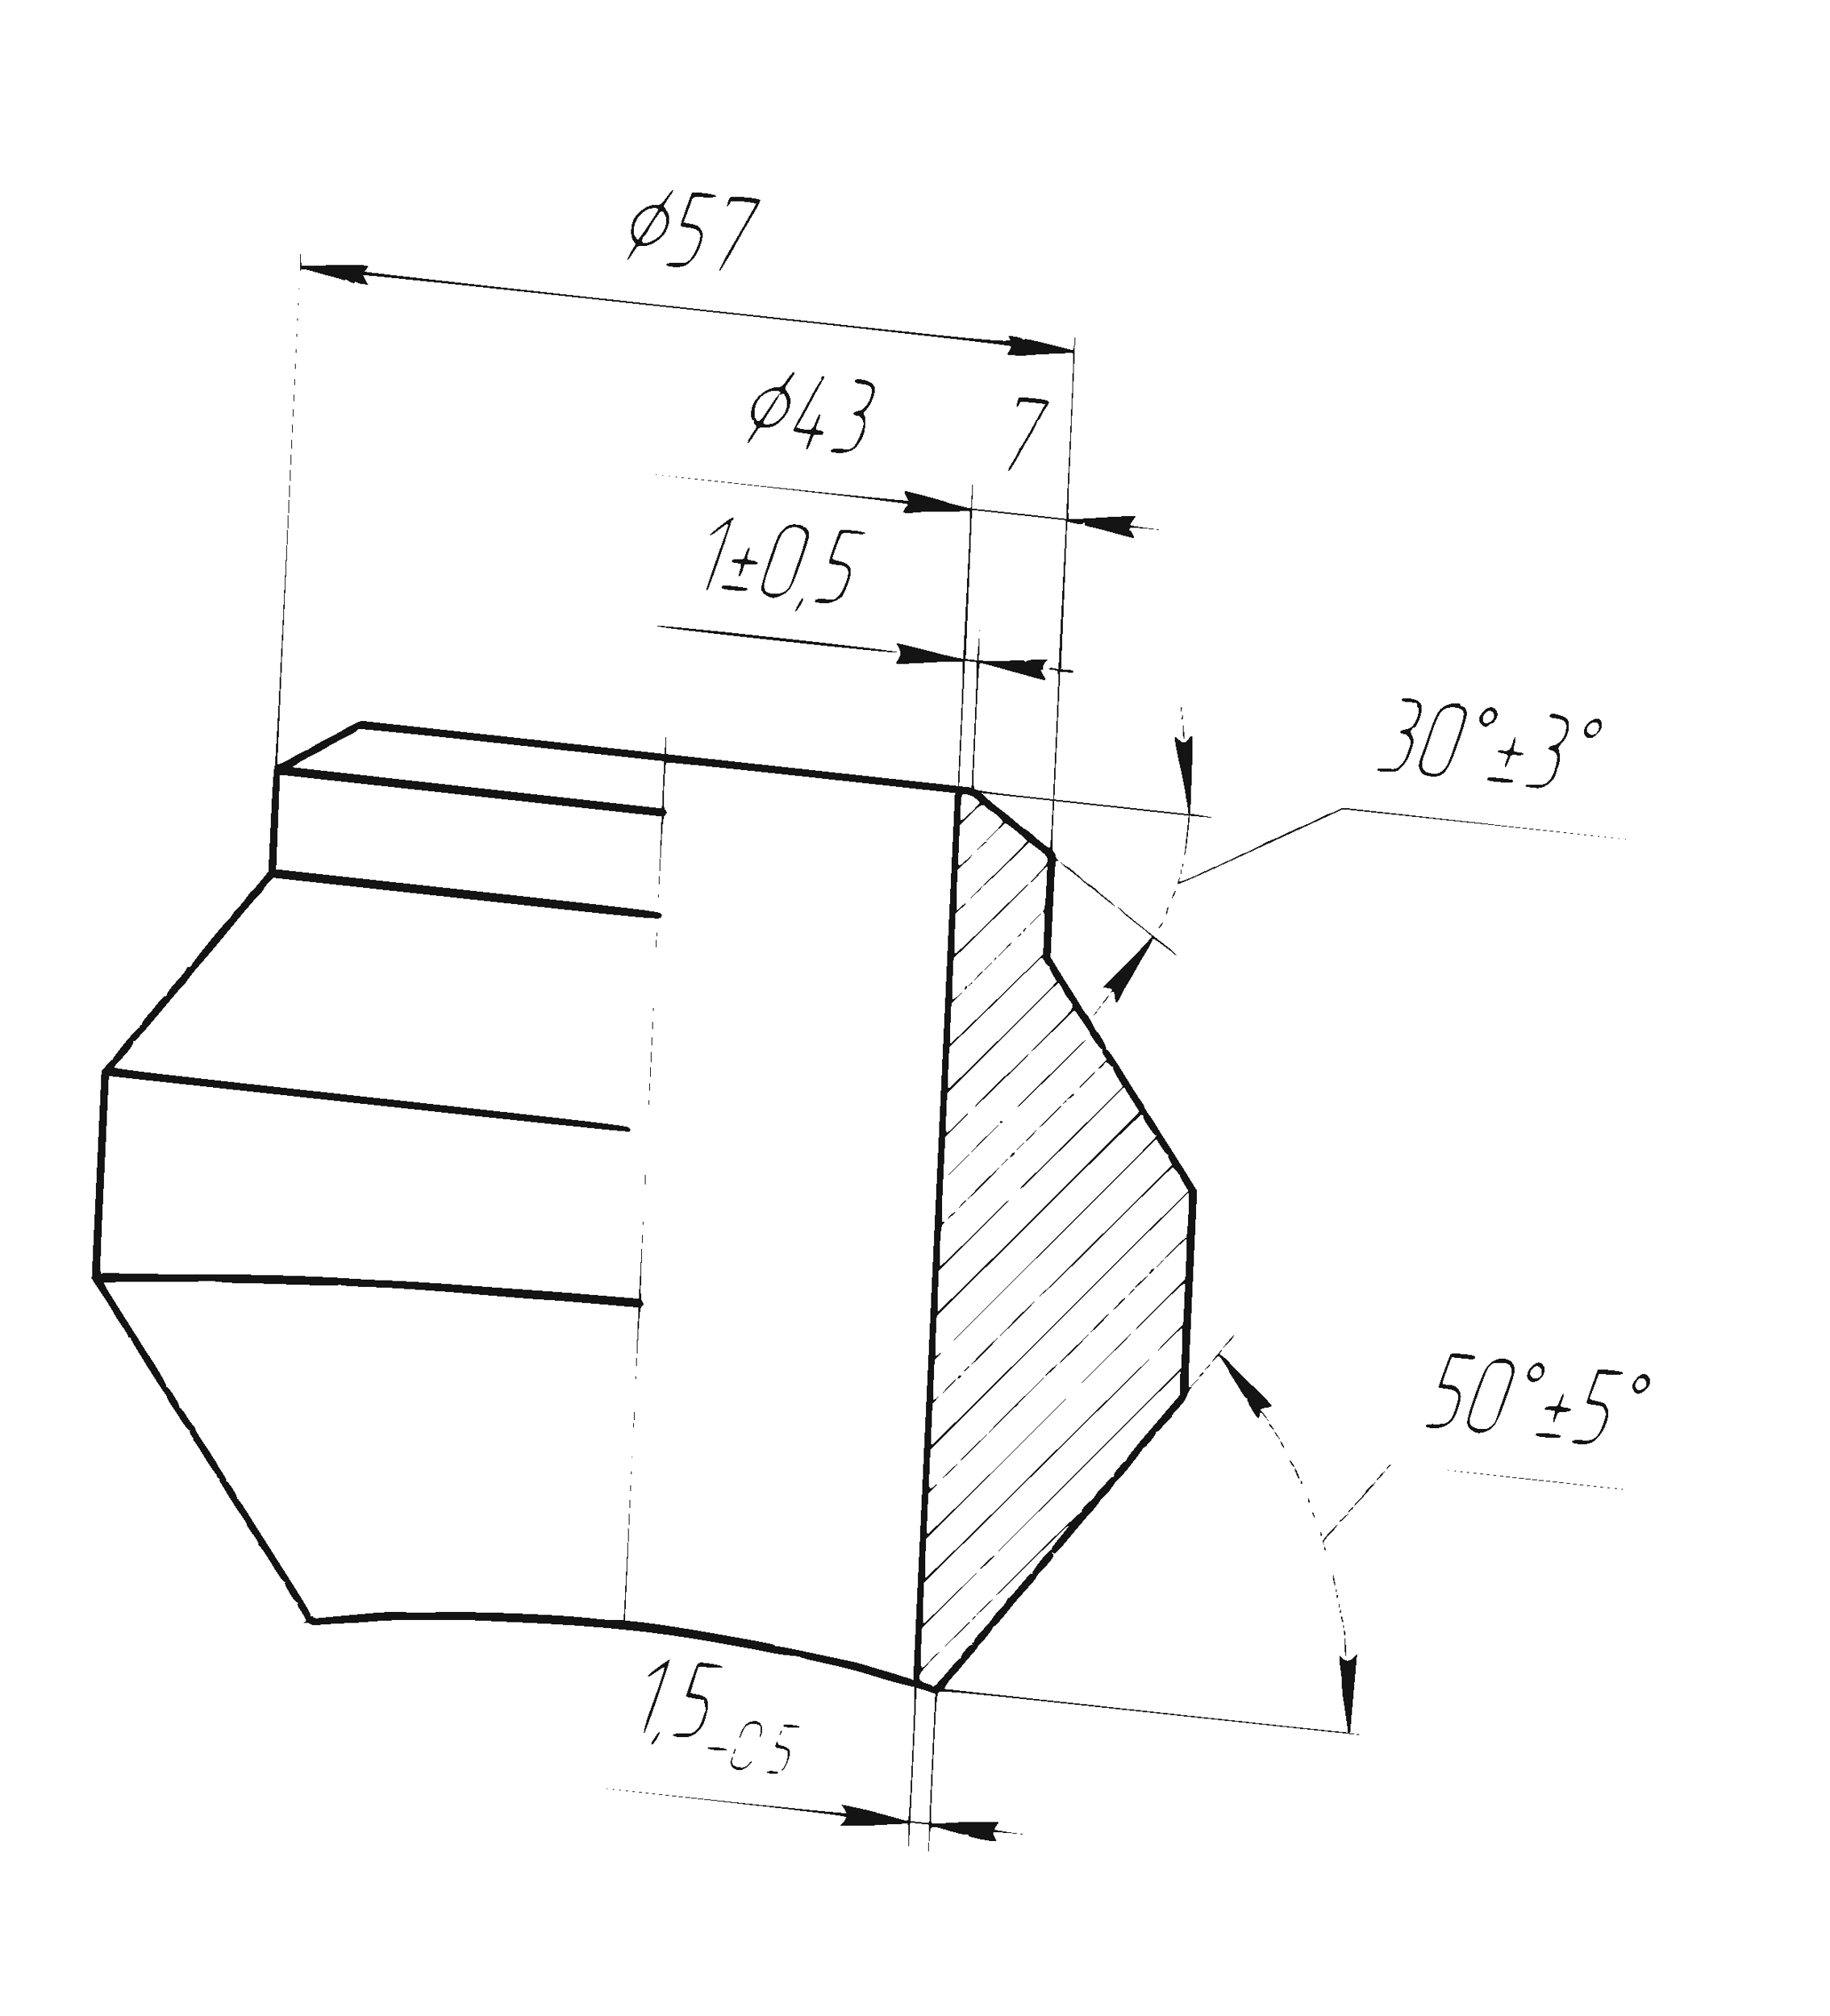 <?xml version="1.0" encoding="UTF-8"?> <svg xmlns="http://www.w3.org/2000/svg" viewBox="5543.473 5878.82 372 409.797" data-guides="{&quot;vertical&quot;:[],&quot;horizontal&quot;:[]}"><path fill="black" stroke="none" fill-opacity="0.92" stroke-width="0.87" stroke-opacity="1" alignment-baseline="baseline" baseline-shift="baseline" clip-rule="evenodd" fill-rule="evenodd" font-size-adjust="none" shape-rendering="crispEdges" id="tSvg150f8503aca" title="Path 1" d="M 5678.997 5918.884 C 5677.949 5920.345 5677.736 5920.501 5676.866 5920.446C 5675.297 5920.348 5673.077 5921.803 5672.293 5923.446C 5671.647 5924.797 5671.607 5926.934 5672.212 5927.745C 5672.375 5927.964 5672.538 5928.183 5672.701 5928.402C 5672.376 5928.957 5672.051 5929.513 5671.727 5930.069C 5670.504 5932.159 5670.847 5932.324 5672.117 5930.257C 5673.004 5928.813 5673.11 5928.738 5674.098 5928.84C 5675.539 5928.989 5678.1 5927.406 5678.804 5925.931C 5679.692 5924.071 5679.755 5922.874 5679.025 5921.712C 5678.811 5921.372 5678.597 5921.032 5678.384 5920.692C 5678.592 5920.343 5678.801 5919.994 5679.009 5919.645C 5679.353 5919.07 5679.817 5918.384 5680.04 5918.121C 5680.263 5917.859 5680.382 5917.558 5680.303 5917.453C 5680.224 5917.347 5679.637 5917.991 5678.997 5918.884ZM 5684.059 5918.106 C 5683.986 5918.308 5683.459 5919.759 5682.888 5921.33C 5682.316 5922.901 5681.84 5924.353 5681.831 5924.555C 5681.819 5924.813 5682.307 5924.979 5683.43 5925.102C 5685.095 5925.284 5685.867 5925.861 5685.819 5926.888C 5685.766 5927.995 5684.519 5930.851 5683.779 5931.556C 5683.069 5932.233 5682.732 5932.32 5681.024 5932.263C 5679.792 5932.223 5679.033 5932.33 5678.955 5932.557C 5678.804 5933 5680.859 5933.273 5682.211 5932.989C 5683.534 5932.712 5685.002 5931.073 5685.708 5929.087C 5686.46 5926.971 5686.491 5926.298 5685.883 5925.359C 5685.504 5924.774 5685.072 5924.548 5683.905 5924.321C 5683.408 5924.225 5682.91 5924.128 5682.412 5924.032C 5682.658 5923.402 5682.904 5922.772 5683.15 5922.141C 5683.556 5921.102 5683.984 5919.928 5684.101 5919.532C 5684.304 5918.844 5684.418 5918.818 5686.723 5918.928C 5688.14 5918.995 5689.113 5918.918 5689.085 5918.74C 5689.008 5918.261 5684.221 5917.657 5684.059 5918.106ZM 5691.878 5918.973 C 5691.722 5919.161 5691.502 5919.705 5691.388 5920.182C 5691.192 5921.006 5691.202 5921.022 5691.608 5920.518C 5691.842 5920.227 5692.039 5919.881 5692.046 5919.749C 5692.052 5919.618 5693.203 5919.636 5694.605 5919.789C 5696.006 5919.942 5697.149 5920.144 5697.145 5920.238C 5697.14 5920.331 5696.652 5921.247 5696.06 5922.272C 5695.467 5923.297 5694.668 5924.704 5694.283 5925.397C 5693.898 5926.09 5693.209 5927.284 5692.751 5928.051C 5690.805 5931.308 5689.605 5933.602 5689.752 5933.783C 5689.838 5933.89 5689.967 5933.821 5690.037 5933.63C 5690.107 5933.439 5690.483 5932.811 5690.872 5932.236C 5691.26 5931.66 5691.987 5930.432 5692.486 5929.507C 5693.565 5927.509 5695.356 5924.381 5696.968 5921.681C 5697.609 5920.607 5698.087 5919.624 5698.031 5919.495C 5697.848 5919.076 5692.191 5918.595 5691.878 5918.973ZM 5675.194 5921.357 C 5674.764 5921.529 5674 5922.101 5673.498 5922.628C 5672.382 5923.797 5671.924 5926.058 5672.615 5926.985C 5672.837 5927.283 5673.097 5927.534 5673.193 5927.54C 5673.345 5927.551 5677.077 5922.019 5677.326 5921.413C 5677.477 5921.046 5676.063 5921.009 5675.194 5921.357ZM 5676.964 5922.871 C 5676.428 5923.621 5675.736 5924.73 5675.427 5925.334C 5675.118 5925.938 5674.676 5926.586 5674.446 5926.775C 5673.909 5927.213 5673.855 5928.213 5674.365 5928.269C 5675.104 5928.35 5676.695 5927.601 5677.568 5926.761C 5678.964 5925.417 5679.338 5923.21 5678.369 5922.029C 5677.969 5921.542 5677.875 5921.597 5676.964 5922.871ZM 5604.535 5930.884 C 5604.419 5933.158 5604.39 5934.658 5604.469 5934.218C 5604.639 5933.273 5604.638 5933.273 5607.998 5934.244C 5609.387 5934.646 5611.038 5935.095 5611.665 5935.241C 5612.291 5935.388 5613.016 5935.61 5613.274 5935.735C 5613.571 5935.88 5613.688 5935.841 5613.591 5935.63C 5613.507 5935.447 5613.748 5935.525 5614.127 5935.804C 5614.99 5936.438 5615.799 5936.562 5615.575 5936.026C 5615.445 5935.714 5615.478 5935.718 5615.738 5936.043C 5615.917 5936.267 5616.566 5936.505 5617.178 5936.572C 5617.549 5936.613 5617.921 5936.653 5618.292 5936.694C 5618.129 5936.415 5617.965 5936.136 5617.801 5935.857C 5617.531 5935.398 5617.315 5934.906 5617.321 5934.766C 5617.328 5934.623 5646.304 5937.676 5683.2 5941.708C 5728.433 5946.652 5749.062 5949.003 5749.052 5949.212C 5749.044 5949.381 5748.837 5949.826 5748.592 5950.202C 5748.443 5950.429 5748.295 5950.657 5748.146 5950.885C 5748.602 5950.934 5749.057 5950.983 5749.513 5951.033C 5750.265 5951.114 5751.575 5951.117 5752.424 5951.04C 5754.538 5950.847 5755.338 5950.795 5756.534 5950.772C 5757.098 5950.761 5758.368 5950.704 5759.357 5950.644C 5760.346 5950.585 5761.299 5950.55 5761.474 5950.565C 5761.725 5950.588 5761.625 5954.157 5761 5967.436C 5760.735 5973.05 5760.471 5978.664 5760.206 5984.278C 5757.024 5983.931 5753.842 5983.583 5750.66 5983.235C 5747.478 5982.887 5744.296 5982.54 5741.114 5982.192C 5741.136 5981.13 5741.159 5980.068 5741.181 5979.006C 5741.204 5977.945 5741.226 5976.883 5741.249 5975.821C 5741.18 5976.889 5741.112 5977.958 5741.044 5979.026C 5740.975 5980.094 5740.907 5981.162 5740.838 5982.23C 5740.353 5982.103 5739.868 5981.975 5739.383 5981.848C 5738.583 5981.637 5737.587 5981.394 5737.168 5981.307C 5736.75 5981.22 5736.238 5981.061 5736.032 5980.955C 5735.369 5980.612 5727.742 5978.583 5727.434 5978.667C 5727.241 5978.719 5727.309 5979.044 5727.627 5979.584C 5727.897 5980.044 5728.114 5980.498 5728.11 5980.594C 5728.105 5980.689 5716.089 5979.489 5701.407 5977.927C 5692.509 5976.98 5683.611 5976.033 5674.713 5975.086C 5683.609 5976.083 5692.504 5977.079 5701.4 5978.076C 5717.862 5979.92 5728.082 5981.172 5728.074 5981.343C 5728.067 5981.496 5727.943 5981.691 5727.799 5981.775C 5727.655 5981.86 5727.397 5982.191 5727.226 5982.51C 5726.921 5983.081 5726.949 5983.091 5728.671 5983.067C 5729.637 5983.054 5730.534 5982.98 5730.665 5982.905C 5730.795 5982.829 5731.259 5982.774 5731.695 5982.782C 5735.635 5982.855 5736.809 5982.852 5738.301 5982.766C 5739.246 5982.711 5740.199 5982.686 5740.419 5982.71C 5740.777 5982.749 5740.739 5984.296 5740.046 5997.742C 5739.789 6002.738 5739.531 6007.734 5739.274 6012.73C 5738.808 6012.651 5738.342 6012.572 5737.876 6012.494C 5737.108 6012.364 5734.324 6011.692 5731.691 6011.001C 5729.057 6010.31 5726.618 6009.713 5726.271 6009.675C 5725.692 6009.612 5725.67 6009.653 5726.001 6010.166C 5726.631 6011.14 5726.644 6012.119 5726.039 6012.89C 5725.566 6013.492 5725.541 6013.619 5725.874 6013.735C 5726.09 6013.81 5729.105 6013.699 5732.572 6013.487C 5736.041 6013.275 5738.988 6013.195 5739.121 6013.309C 5739.276 6013.441 5739.148 6018.113 5738.774 6026.058C 5738.578 6030.238 5738.381 6034.418 5738.184 6038.598C 5728.293 6037.517 5718.402 6036.436 5708.511 6035.355C 5698.62 6034.274 5688.729 6033.193 5678.838 6032.112C 5678.84 6031.444 5678.841 6030.776 5678.843 6030.108C 5678.845 6029.44 5678.846 6028.772 5678.848 6028.104C 5678.8 6028.767 5678.752 6029.43 5678.704 6030.093C 5678.656 6030.756 5678.608 6031.419 5678.56 6032.082C 5668.28 6030.958 5658 6029.835 5647.72 6028.711C 5637.44 6027.588 5627.161 6026.465 5616.881 6025.341C 5616.426 6025.552 5615.97 6025.762 5615.515 6025.973C 5614.764 6026.32 5613.555 6026.977 5612.83 6027.432C 5612.104 6027.887 5611.075 6028.459 5610.543 6028.703C 5609.108 6029.361 5606.543 6030.794 5606.385 6031.025C 5606.31 6031.136 5605.977 6031.294 5605.647 6031.377C 5605.316 6031.458 5604.135 6032.07 5603.022 6032.736C 5601.909 6033.401 5600.736 6034.005 5600.416 6034.077C 5600.222 6034.121 5600.028 6034.165 5599.835 6034.209C 5600.591 6017.679 5601.348 6001.148 5602.104 5984.617C 5602.861 5968.086 5603.617 5951.555 5604.374 5935.024C 5603.57 5951.637 5602.767 5968.249 5601.964 5984.861C 5600.376 6017.688 5599.464 6034.751 5599.29 6034.853C 5599.123 6034.951 5598.847 6038.825 5598.533 6045.503C 5598.368 6049.001 5598.203 6052.5 5598.038 6055.998C 5597.489 6056.673 5596.939 6057.347 5596.39 6058.022C 5595.483 6059.135 5594.663 6060.038 5594.567 6060.028C 5594.471 6060.017 5594.052 6060.539 5593.637 6061.188C 5593.222 6061.837 5592.396 6062.839 5591.803 6063.415C 5591.21 6063.992 5590.719 6064.58 5590.712 6064.723C 5590.706 6064.867 5590.359 6065.306 5589.941 6065.701C 5588.622 6066.947 5582.518 6074.492 5582.425 6074.992C 5582.376 6075.256 5582.151 6075.411 5581.924 6075.338C 5581.696 6075.265 5581.503 6075.378 5581.493 6075.588C 5581.483 6075.799 5580.837 6076.671 5580.057 6077.526C 5578.253 6079.504 5577.416 6080.589 5577.398 6080.972C 5577.39 6081.138 5577.169 6081.329 5576.906 6081.396C 5576.643 6081.463 5576.051 6082.045 5575.591 6082.689C 5575.131 6083.333 5574.195 6084.464 5573.513 6085.204C 5572.83 6085.943 5572.316 6086.718 5572.371 6086.926C 5572.426 6087.134 5572.333 6087.258 5572.165 6087.201C 5571.996 6087.143 5571.88 6087.266 5571.905 6087.473C 5571.931 6087.679 5571.846 6087.804 5571.717 6087.749C 5571.401 6087.615 5566.287 6093.81 5566.439 6094.141C 5566.505 6094.285 5566.454 6094.354 5566.326 6094.295C 5566.199 6094.236 5565.649 6094.72 5565.104 6095.371C 5564.774 6095.764 5564.444 6096.158 5564.114 6096.552C 5563.783 6103.582 5563.452 6110.612 5563.121 6117.641C 5562.79 6124.671 5562.459 6131.7 5562.128 6138.73C 5562.493 6139.293 5562.859 6139.856 5563.224 6140.419C 5563.827 6141.347 5564.696 6142.659 5565.156 6143.333C 5565.615 6144.007 5566.222 6145.015 5566.504 6145.572C 5566.786 6146.13 5567.583 6147.378 5568.274 6148.344C 5568.966 6149.311 5569.524 6150.276 5569.514 6150.489C 5569.504 6150.702 5569.602 6150.813 5569.731 6150.737C 5569.862 6150.661 5570.016 6150.77 5570.074 6150.98C 5570.242 6151.578 5576.434 6161.502 5576.946 6161.992C 5577.197 6162.233 5577.397 6162.589 5577.388 6162.783C 5577.38 6162.977 5577.938 6163.965 5578.63 6164.978C 5579.321 6165.992 5580.301 6167.467 5580.809 6168.257C 5581.317 6169.046 5581.855 6169.62 5582.005 6169.532C 5582.16 6169.441 5582.195 6169.506 5582.086 6169.682C 5581.981 6169.854 5582.115 6170.29 5582.385 6170.652C 5582.655 6171.014 5582.802 6171.302 5582.711 6171.293C 5582.621 6171.283 5582.807 6171.611 5583.125 6172.023C 5583.443 6172.435 5584.495 6174.081 5585.463 6175.683C 5586.431 6177.284 5587.342 6178.524 5587.486 6178.44C 5587.631 6178.355 5587.664 6178.422 5587.561 6178.589C 5587.459 6178.757 5587.571 6179.053 5587.811 6179.248C 5588.051 6179.442 5588.157 6179.596 5588.046 6179.589C 5587.821 6179.574 5591.223 6185.072 5592.673 6187.067C 5593.183 6187.767 5593.594 6188.48 5593.588 6188.651C 5593.581 6188.823 5594.117 6189.682 5594.778 6190.56C 5595.44 6191.439 5595.972 6192.331 5595.962 6192.543C 5595.952 6192.756 5596.17 6193.122 5596.446 6193.358C 5596.722 6193.594 5597.45 6194.642 5598.065 6195.688C 5599.886 6198.788 5601.157 6200.602 5601.371 6200.411C 5601.482 6200.313 5601.497 6200.366 5601.403 6200.531C 5601.175 6200.933 5603.564 6204.803 5603.914 6204.597C 5604.071 6204.505 5604.107 6204.569 5603.997 6204.747C 5603.892 6204.918 5604.001 6205.319 5604.24 6205.64C 5604.742 6206.314 5605.729 6208.129 5605.718 6208.359C 5605.714 6208.445 5605.45 6208.545 5605.132 6208.581C 5604.813 6208.617 5604.948 6208.645 5605.433 6208.643C 5605.917 6208.641 5606.438 6208.78 5606.592 6208.952C 5606.769 6209.152 5607.651 6209.19 5609.036 6209.056C 5610.227 6208.942 5612.183 6208.82 5613.382 6208.785C 5614.58 6208.751 5616.198 6208.665 5616.976 6208.595C 5619.305 6208.386 5619.852 6208.345 5621.731 6208.242C 5624.849 6208.07 5635.47 6207.975 5638.001 6208.095C 5639.336 6208.159 5644.569 6208.399 5649.629 6208.63C 5665.077 6209.332 5676.249 6210.457 5687.738 6212.464C 5693.116 6213.404 5698.43 6214.381 5699.544 6214.636C 5700.659 6214.891 5702.624 6215.197 5703.91 6215.316C 5705.195 6215.435 5706.188 6215.591 5706.116 6215.663C 5706.044 6215.734 5708.132 6216.258 5710.756 6216.825C 5713.381 6217.393 5716.608 6218.178 5717.928 6218.57C 5719.247 6218.962 5720.725 6219.401 5721.211 6219.545C 5721.697 6219.69 5722.777 6220.02 5723.61 6220.28C 5724.794 6220.65 5727.987 6221.466 5729.367 6221.753C 5729.472 6221.775 5729.269 6227.909 5728.917 6235.384C 5728.316 6248.132 5728.249 6248.973 5727.831 6248.925C 5727.586 6248.897 5726.703 6248.675 5725.87 6248.431C 5725.036 6248.188 5723.727 6247.832 5722.961 6247.641C 5722.195 6247.45 5721.514 6247.247 5721.446 6247.19C 5721.378 6247.133 5720.524 6246.918 5719.548 6246.712C 5718.572 6246.505 5717.031 6246.173 5716.125 6245.974C 5715.576 6245.854 5715.026 6245.733 5714.477 6245.613C 5714.657 6245.874 5714.837 6246.135 5715.017 6246.396C 5715.313 6246.826 5715.551 6247.269 5715.546 6247.38C 5715.541 6247.49 5703.868 6246.34 5689.607 6244.824C 5680.964 6243.905 5672.32 6242.986 5663.677 6242.067C 5672.318 6243.036 5680.959 6244.005 5689.6 6244.973C 5709.382 6247.191 5715.519 6247.962 5715.506 6248.229C 5715.497 6248.422 5715.216 6248.877 5714.882 6249.24C 5714.68 6249.46 5714.478 6249.68 5714.275 6249.9C 5715.043 6249.923 5715.81 6249.947 5716.577 6249.97C 5717.843 6250.009 5719.226 6250.01 5719.65 6249.972C 5721.22 6249.83 5727.525 6249.488 5727.872 6249.526C 5728.155 6249.557 5728.217 6250.25 5728.164 6252.75C 5728.141 6253.812 5728.119 6254.874 5728.096 6255.935C 5728.167 6254.829 5728.237 6253.723 5728.307 6252.617C 5728.378 6251.511 5728.448 6250.405 5728.518 6249.299C 5729.155 6249.369 5729.792 6249.438 5730.429 6249.508C 5731.066 6249.578 5731.703 6249.647 5732.34 6249.717C 5732.306 6250.827 5732.272 6251.937 5732.237 6253.047C 5732.203 6254.157 5732.169 6255.267 5732.135 6256.377C 5732.212 6255.321 5732.289 6254.265 5732.367 6253.209C 5732.638 6249.494 5732.177 6249.72 5736.758 6251.065C 5739.062 6251.741 5739.882 6251.883 5740.173 6251.656C 5740.469 6251.426 5740.509 6251.437 5740.348 6251.706C 5740.213 6251.93 5740.302 6252.085 5740.598 6252.143C 5740.851 6252.191 5741.284 6252.301 5741.562 6252.387C 5742.775 6252.765 5746.003 6253.251 5746.004 6253.057C 5746.006 6252.94 5745.85 6252.567 5745.659 6252.23C 5745.468 6251.892 5745.317 6251.507 5745.323 6251.376C 5745.33 6251.245 5746.855 6251.274 5748.714 6251.442C 5749.84 6251.543 5750.967 6251.645 5752.093 6251.746C 5751.011 6251.597 5749.93 6251.448 5748.848 6251.299C 5747.064 6251.053 5745.608 6250.785 5745.611 6250.702C 5745.615 6250.621 5745.83 6250.228 5746.09 6249.831C 5746.247 6249.59 5746.404 6249.349 5746.561 6249.108C 5746.095 6249.121 5745.628 6249.133 5745.161 6249.145C 5744.392 6249.166 5742.956 6249.166 5741.971 6249.145C 5740.986 6249.124 5738.714 6249.21 5736.921 6249.336C 5735.128 6249.461 5733.425 6249.539 5733.135 6249.507C 5732.611 6249.45 5732.611 6249.393 5733.226 6236.346C 5733.806 6224.028 5733.872 6223.217 5734.332 6222.805C 5734.782 6222.402 5738.304 6222.743 5779.139 6227.148C 5803.514 6229.777 5822.209 6231.748 5820.685 6231.53C 5819.76 6231.396 5818.835 6231.263 5817.91 6231.13C 5818.026 6229.834 5818.142 6228.539 5818.258 6227.243C 5818.449 6225.106 5818.767 6221.503 5818.964 6219.238C 5819.084 6217.865 5819.204 6216.492 5819.324 6215.119C 5819.063 6215.361 5818.802 6215.604 5818.541 6215.846C 5817.733 6216.595 5816.946 6216.577 5816.246 6215.791C 5815.552 6215.012 5815.536 6215.452 5816.12 6219.224C 5816.172 6219.556 5816.239 6220.62 5816.269 6221.588C 5816.3 6222.555 5816.369 6223.444 5816.424 6223.563C 5816.512 6223.753 5817.499 6230.663 5817.484 6230.98C 5817.48 6231.048 5799.014 6229.086 5776.448 6226.62C 5762.771 6225.125 5749.095 6223.631 5735.418 6222.136C 5735.555 6221.873 5735.691 6221.609 5735.828 6221.346C 5736.053 6220.912 5736.702 6220.081 5737.271 6219.499C 5737.839 6218.918 5738.624 6218.009 5739.016 6217.48C 5739.407 6216.951 5740.288 6215.911 5740.974 6215.169C 5741.659 6214.428 5742.226 6213.726 5742.233 6213.611C 5742.24 6213.496 5742.475 6213.187 5742.755 6212.925C 5743.882 6211.872 5745.457 6209.747 5745.324 6209.459C 5745.247 6209.29 5745.299 6209.251 5745.441 6209.372C 5745.582 6209.493 5746.006 6209.192 5746.382 6208.704C 5746.759 6208.216 5747.295 6207.574 5747.575 6207.278C 5747.855 6206.982 5748.284 6206.449 5748.529 6206.094C 5749.002 6205.408 5750.43 6203.748 5752.745 6201.194C 5753.525 6200.333 5754.169 6199.501 5754.177 6199.344C 5754.184 6199.187 5754.623 6198.646 5755.152 6198.141C 5755.681 6197.636 5756.484 6196.758 5756.935 6196.191C 5757.649 6195.294 5757.714 6195.089 5757.435 6194.612C 5757.149 6194.123 5757.158 6194.111 5757.522 6194.497C 5757.883 6194.88 5758.326 6194.45 5761.372 6190.76C 5763.265 6188.467 5765.08 6186.348 5765.405 6186.052C 5765.73 6185.756 5766.403 6184.918 5766.901 6184.19C 5767.399 6183.463 5767.967 6182.815 5768.163 6182.751C 5768.359 6182.686 5768.965 6181.959 5769.509 6181.136C 5770.054 6180.312 5770.579 6179.647 5770.676 6179.656C 5770.956 6179.686 5775.755 6173.66 5775.698 6173.35C 5775.67 6173.198 5775.741 6173.117 5775.857 6173.17C 5776.162 6173.311 5778.6 6170.386 5778.45 6170.061C 5778.381 6169.91 5778.429 6169.835 5778.557 6169.894C 5778.685 6169.953 5779.247 6169.455 5779.806 6168.787C 5780.364 6168.12 5781.019 6167.433 5781.26 6167.262C 5781.5 6167.091 5781.704 6166.808 5781.713 6166.634C 5781.721 6166.46 5782.353 6165.681 5783.119 6164.903C 5783.884 6164.125 5784.61 6163.101 5784.733 6162.627C 5784.856 6162.153 5785.153 6161.53 5785.394 6161.243C 5785.801 6160.758 5785.8 6160.731 5785.378 6160.86C 5784.948 6160.993 5784.974 6159.92 5785.868 6140.937C 5786.183 6134.249 5786.498 6127.561 5786.813 6120.873C 5785.899 6119.406 5784.984 6117.938 5784.07 6116.47C 5782.561 6114.048 5780.819 6111.298 5780.199 6110.357C 5779.578 6109.417 5778.91 6108.342 5778.714 6107.968C 5778.519 6107.594 5777.847 6106.564 5777.222 6105.679C 5776.596 6104.793 5776.088 6103.959 5776.093 6103.825C 5776.098 6103.69 5775.774 6103.14 5775.373 6102.602C 5774.972 6102.063 5773.34 6099.486 5771.747 6096.875C 5769.937 6093.909 5768.719 6092.169 5768.501 6092.241C 5768.306 6092.305 5768.23 6092.229 5768.328 6092.071C 5768.505 6091.782 5766.871 6088.658 5766.523 6088.62C 5766.419 6088.609 5765.95 6087.823 5765.481 6086.873C 5765.011 6085.923 5764.529 6085.135 5764.409 6085.122C 5764.288 6085.109 5763.809 6084.422 5763.343 6083.595C 5762.877 6082.768 5761.973 6081.3 5761.334 6080.331C 5760.696 6079.363 5759.466 6077.409 5758.603 6075.989C 5758.08 6075.128 5757.557 6074.267 5757.034 6073.406C 5757.19 6070.097 5757.345 6066.787 5757.501 6063.478C 5757.94 6054.157 5757.996 6053.562 5758.407 6053.761C 5758.824 6053.962 5758.825 6053.95 5758.419 6053.497C 5758.185 6053.236 5758 6052.887 5758.008 6052.722C 5758.016 6052.557 5757.858 6052.237 5757.657 6052.012C 5757.359 6051.677 5757.335 6050.688 5757.527 6046.615C 5757.605 6044.953 5757.684 6043.291 5757.762 6041.629C 5762.317 6042.126 5766.872 6042.624 5771.427 6043.122C 5775.981 6043.619 5780.536 6044.117 5785.091 6044.615C 5784.981 6045.717 5784.871 6046.818 5784.762 6047.92C 5784.58 6049.738 5784.359 6051.685 5784.27 6052.247C 5784.129 6053.144 5784.141 6053.177 5784.369 6052.515C 5784.512 6052.101 5784.788 6050.16 5784.983 6048.202C 5785.101 6047.015 5785.219 6045.829 5785.337 6044.642C 5786.241 6044.721 5787.146 6044.801 5788.051 6044.88C 5788.955 6044.96 5789.86 6045.039 5790.764 6045.119C 5789.875 6044.967 5788.986 6044.815 5788.097 6044.662C 5787.207 6044.51 5786.318 6044.358 5785.429 6044.206C 5785.527 6041.646 5785.624 6039.086 5785.722 6036.526C 5785.883 6032.302 5785.919 6028.717 5785.801 6028.559C 5785.676 6028.391 5785.397 6028.562 5785.13 6028.97C 5784.48 6029.968 5783.981 6030.032 5783.151 6029.225C 5782.752 6028.836 5782.358 6028.584 5782.277 6028.665C 5782.151 6028.79 5782.814 6032.392 5783.43 6034.93C 5783.773 6036.343 5784.47 6039.938 5784.547 6040.695C 5784.59 6041.108 5784.642 6041.448 5784.663 6041.45C 5784.684 6041.452 5784.727 6041.674 5784.759 6041.943C 5784.791 6042.212 5784.877 6042.857 5784.949 6043.375C 5784.993 6043.689 5785.036 6044.003 5785.08 6044.317C 5780.529 6043.819 5775.979 6043.322 5771.428 6042.825C 5766.877 6042.328 5762.327 6041.83 5757.776 6041.333C 5757.98 6036.999 5758.184 6032.666 5758.388 6028.332C 5758.592 6023.998 5758.796 6019.665 5759 6015.331C 5759.473 6015.383 5759.945 6015.434 5760.417 6015.486C 5761.357 6015.589 5761.781 6015.529 5761.68 6015.306C 5761.595 6015.123 5760.992 6014.952 5760.338 6014.927C 5759.942 6014.912 5759.546 6014.897 5759.149 6014.882C 5759.363 6009.873 5759.577 6004.864 5759.791 5999.855C 5760.004 5994.846 5760.218 5989.837 5760.432 5984.828C 5760.901 5984.948 5761.37 5985.068 5761.84 5985.188C 5762.821 5985.439 5763.368 5985.449 5763.648 5985.221C 5763.972 5984.957 5764.029 5984.97 5763.951 5985.291C 5763.881 5985.577 5764.209 5985.755 5765.123 5985.927C 5765.821 5986.058 5767.911 5986.594 5769.767 5987.117C 5771.622 5987.64 5773.361 5988.092 5773.631 5988.122C 5774.095 5988.172 5774.1 5988.133 5773.74 5987.394C 5773.53 5986.964 5773.273 5986.662 5773.168 5986.724C 5773.063 5986.785 5772.986 5986.642 5772.997 5986.406C 5773.014 5986.053 5773.645 5986.032 5776.482 5986.289C 5777.637 5986.394 5778.791 5986.498 5779.946 5986.603C 5778.822 5986.449 5777.698 5986.296 5776.574 5986.142C 5774.719 5985.889 5773.206 5985.606 5773.21 5985.514C 5773.214 5985.422 5773.477 5984.981 5773.793 5984.536C 5773.985 5984.265 5774.176 5983.995 5774.368 5983.724C 5773.911 5983.731 5773.455 5983.738 5772.998 5983.745C 5771.609 5983.765 5768.589 5983.928 5763.922 5984.232C 5762.509 5984.325 5761.153 5984.379 5760.907 5984.353C 5760.487 5984.309 5760.514 5983.126 5761.357 5964.134C 5761.85 5953.04 5762.152 5945.321 5762.028 5946.982C 5761.832 5949.604 5761.746 5949.994 5761.366 5949.946C 5761.126 5949.915 5758.903 5949.362 5756.426 5948.716C 5753.949 5948.07 5751.855 5947.65 5751.773 5947.784C 5751.689 5947.921 5751.5 5947.895 5751.34 5947.725C 5751.185 5947.559 5750.43 5947.333 5749.664 5947.222C 5748.564 5947.064 5748.333 5947.105 5748.566 5947.419C 5749.518 5948.695 5751.597 5948.886 5683.214 5941.413C 5647.127 5937.469 5617.606 5934.153 5617.612 5934.044C 5617.617 5933.935 5617.823 5933.622 5618.07 5933.349C 5618.502 5932.872 5618.455 5932.847 5616.884 5932.701C 5615.985 5932.618 5613.063 5932.634 5610.392 5932.737C 5607.721 5932.84 5605.331 5932.901 5605.081 5932.874C 5604.678 5932.83 5604.632 5932.471 5604.685 5929.787C 5604.733 5927.358 5604.703 5927.578 5604.535 5930.884ZM 5703.484 5955.998 C 5702.559 5957.37 5702.315 5957.559 5701.487 5957.546C 5699.648 5957.516 5697.22 5959.279 5696.48 5961.18C 5696.056 5962.27 5696.059 5963.897 5696.485 5964.139C 5696.69 5964.255 5696.793 5964.454 5696.714 5964.582C 5696.636 5964.709 5696.76 5964.961 5696.99 5965.141C 5697.364 5965.434 5697.298 5965.636 5696.368 5967.042C 5695.796 5967.908 5695.382 5968.688 5695.448 5968.777C 5695.607 5968.99 5696.013 5968.5 5697 5966.902C 5697.759 5965.672 5697.888 5965.588 5698.866 5965.695C 5700.271 5965.848 5701.512 5965.271 5702.656 5963.931C 5704.262 5962.051 5704.624 5959.821 5703.529 5958.556C 5702.891 5957.818 5702.918 5957.687 5704.033 5956.162C 5705.037 5954.787 5705.161 5954.503 5704.773 5954.461C 5704.643 5954.446 5704.063 5955.139 5703.484 5955.998ZM 5710.624 5955.38 C 5710.429 5955.495 5710.341 5955.745 5710.429 5955.937C 5710.517 5956.128 5710.473 5956.272 5710.332 5956.256C 5710.191 5956.241 5709.353 5957.586 5708.469 5959.245C 5707.584 5960.904 5706.379 5963.124 5705.789 5964.177C 5705.2 5965.229 5704.712 5966.212 5704.705 5966.36C 5704.698 5966.508 5705.495 5966.716 5706.476 5966.824C 5707.457 5966.931 5708.258 5967.068 5708.255 5967.129C 5708.252 5967.19 5708.051 5967.786 5707.808 5968.454C 5707.308 5969.831 5707.255 5970.176 5707.544 5970.207C 5707.655 5970.219 5707.995 5969.522 5708.299 5968.656C 5708.841 5967.116 5708.872 5967.086 5709.83 5967.19C 5710.529 5967.267 5710.814 5967.171 5710.829 5966.854C 5710.843 5966.558 5710.595 5966.383 5710.085 5966.327C 5709.215 5966.232 5709.179 5966.035 5709.782 5964.615C 5710.273 5963.456 5710.33 5963.087 5710.025 5963.054C 5709.907 5963.041 5709.565 5963.732 5709.263 5964.589C 5708.665 5966.293 5708.368 5966.423 5706.184 5965.942C 5705.31 5965.75 5705.256 5965.688 5705.614 5965.286C 5705.831 5965.042 5706.946 5963.073 5708.091 5960.912C 5709.236 5958.75 5710.4 5956.634 5710.676 5956.21C 5711.217 5955.381 5711.196 5955.044 5710.624 5955.38ZM 5717.399 5956.039 C 5716.948 5956.488 5717.31 5956.722 5718.695 5956.873C 5720.492 5957.07 5720.88 5957.516 5720.588 5959.054C 5720.279 5960.677 5719.115 5962.171 5718.019 5962.35C 5716.827 5962.544 5716.565 5963.174 5717.628 5963.291C 5718.176 5963.35 5718.521 5963.606 5718.786 5964.149C 5719.138 5964.872 5719.119 5965.05 5718.494 5966.861C 5718.123 5967.939 5717.497 5969.127 5717.084 5969.538C 5716.415 5970.204 5716.164 5970.258 5714.569 5970.084C 5713.305 5969.946 5712.7 5970.008 5712.459 5970.299C 5712.165 5970.654 5712.318 5970.729 5713.627 5970.872C 5715.292 5971.054 5717.212 5970.367 5717.736 5969.403C 5717.899 5969.101 5718.182 5968.692 5718.364 5968.493C 5719.201 5967.578 5719.731 5964.185 5719.177 5963.291C 5718.929 5962.89 5719.019 5962.663 5719.705 5961.946C 5720.54 5961.074 5721.45 5958.655 5721.311 5957.675C 5721.27 5957.382 5720.915 5956.909 5720.524 5956.623C 5719.804 5956.098 5717.729 5955.71 5717.399 5956.039ZM 5750.473 5959.826 C 5750.401 5960.023 5750.269 5960.576 5750.178 5961.056C 5750.023 5961.875 5750.038 5961.896 5750.411 5961.396C 5750.629 5961.103 5750.814 5960.756 5750.82 5960.624C 5750.826 5960.493 5751.986 5960.511 5753.398 5960.666C 5754.254 5960.759 5755.109 5960.853 5755.965 5960.946C 5755.692 5961.436 5755.42 5961.926 5755.147 5962.416C 5754.697 5963.224 5753.663 5965.083 5752.851 5966.546C 5752.038 5968.009 5751.197 5969.409 5750.982 5969.657C 5750.767 5969.905 5750.557 5970.283 5750.516 5970.497C 5750.475 5970.711 5750.124 5971.386 5749.736 5971.997C 5748.699 5973.633 5748.321 5974.399 5748.458 5974.584C 5748.605 5974.781 5749.535 5973.328 5750.979 5970.648C 5751.56 5969.568 5752.253 5968.374 5752.518 5967.994C 5753.204 5967.012 5754.321 5964.817 5754.272 5964.548C 5754.25 5964.423 5754.332 5964.332 5754.455 5964.345C 5754.578 5964.359 5754.836 5963.995 5755.029 5963.537C 5755.222 5963.079 5755.676 5962.301 5756.038 5961.808C 5757.172 5960.264 5757.068 5960.176 5753.668 5959.804C 5751.445 5959.561 5750.566 5959.567 5750.473 5959.826ZM 5699.384 5958.636 C 5697.939 5959.343 5696.953 5960.791 5696.85 5962.358C 5696.786 5963.333 5696.887 5963.784 5697.253 5964.163C 5697.839 5964.769 5697.927 5964.68 5700.255 5961.095C 5701.097 5959.798 5701.896 5958.787 5702.03 5958.846C 5702.165 5958.906 5702.209 5958.81 5702.128 5958.634C 5701.892 5958.121 5700.435 5958.122 5699.384 5958.636ZM 5702.38 5958.926 C 5702.274 5959.097 5702.057 5959.132 5701.897 5959.004C 5701.736 5958.876 5701.68 5958.882 5701.771 5959.018C 5701.935 5959.263 5701.477 5960.081 5699.455 5963.154C 5698.318 5964.881 5698.383 5965.22 5699.823 5965.065C 5701.683 5964.866 5703.443 5962.859 5703.471 5960.905C 5703.488 5959.766 5702.72 5958.373 5702.38 5958.926ZM 5740.431 5997.63 C 5740.215 6002.679 5740 6007.727 5739.784 6012.776C 5740.166 6012.818 5740.548 6012.86 5740.931 6012.902C 5741.313 6012.944 5741.695 6012.986 5742.077 6013.028C 5742.173 6012 5742.268 6010.973 5742.364 6009.945C 5742.46 6008.917 5742.556 6007.89 5742.651 6006.862C 5742.619 6007.9 5742.587 6008.939 5742.555 6009.977C 5742.523 6011.015 5742.491 6012.054 5742.458 6013.092C 5743.251 6013.111 5744.043 6013.131 5744.835 6013.15C 5746.143 6013.182 5747.612 6013.182 5748.101 6013.151C 5751.196 6012.95 5752.011 6013.003 5751.81 6013.392C 5751.699 6013.606 5751.774 6013.579 5751.977 6013.333C 5752.23 6013.024 5752.981 6012.886 5754.386 6012.889C 5755.066 6012.891 5755.746 6012.892 5756.426 6012.894C 5756.257 6013.083 5756.089 6013.271 5755.92 6013.46C 5755.642 6013.771 5755.472 6014.236 5755.542 6014.493C 5755.612 6014.75 5755.589 6014.937 5755.489 6014.909C 5754.95 6014.755 5754.958 6014.988 5755.529 6015.991C 5756.12 6017.029 5756.128 6017.096 5755.651 6017.044C 5755.37 6017.013 5752.45 6016.226 5749.16 6015.295C 5745.87 6014.364 5743.012 6013.584 5742.808 6013.561C 5742.49 6013.527 5742.354 6015.316 5741.84 6026.216C 5741.263 6038.465 5741.259 6038.924 5741.721 6039.271C 5742.02 6039.496 5745.067 6039.944 5749.86 6040.468C 5752.414 6040.747 5754.967 6041.026 5757.521 6041.305C 5757.724 6036.983 5757.928 6032.661 5758.131 6028.339C 5758.738 6015.455 5758.739 6015.371 5758.22 6015.153C 5757.932 6015.033 5757.475 6014.96 5757.203 6014.991C 5756.931 6015.022 5756.715 6014.911 5756.723 6014.745C 5756.731 6014.577 5757.158 6014.533 5757.688 6014.644C 5758.005 6014.711 5758.322 6014.778 5758.639 6014.844C 5758.899 6009.799 5759.158 6004.754 5759.418 5999.709C 5759.678 5994.664 5759.938 5989.619 5760.197 5984.575C 5757.011 5984.226 5753.824 5983.878 5750.638 5983.53C 5747.451 5983.181 5744.264 5982.833 5741.078 5982.485C 5740.862 5987.533 5740.646 5992.582 5740.431 5997.63ZM 5690.159 5985.518 C 5688.103 5987.104 5687.29 5987.939 5688.277 5987.449C 5688.562 5987.308 5689.303 5986.774 5689.925 5986.263C 5691.052 5985.336 5691.527 5985.151 5691.503 5985.647C 5691.497 5985.791 5691.023 5987.176 5690.45 5988.724C 5689.164 5992.204 5687.063 5998.373 5687.046 5998.718C 5687.039 5998.858 5687.155 5998.852 5687.302 5998.706C 5687.673 5998.336 5692.284 5984.95 5692.118 5984.726C 5692.043 5984.626 5692.116 5984.559 5692.279 5984.577C 5692.443 5984.595 5692.583 5984.476 5692.591 5984.314C 5692.617 5983.749 5692.153 5983.979 5690.159 5985.518ZM 5703.93 5985.543 C 5703.299 5985.774 5702.34 5986.654 5701.809 5987.488C 5701.096 5988.607 5698.075 5997.805 5698.19 5998.508C 5698.321 5999.307 5699.462 6000.212 5700.478 6000.323C 5701.538 6000.438 5703.447 5999.451 5704.114 5998.442C 5704.704 5997.548 5705.852 5994.522 5707.312 5990.007C 5708.087 5987.61 5708.106 5987.462 5707.729 5986.688C 5707.488 5986.195 5707.184 5985.928 5706.949 5986.005C 5706.733 5986.076 5706.639 5986.011 5706.734 5985.856C 5706.942 5985.519 5704.68 5985.267 5703.93 5985.543ZM 5714.117 5986.741 C 5714.046 5986.937 5713.512 5988.413 5712.929 5990.021C 5712.346 5991.629 5711.933 5993.082 5712.009 5993.25C 5712.087 5993.418 5712.785 5993.59 5713.561 5993.631C 5715.186 5993.718 5715.941 5994.268 5715.891 5995.33C 5715.831 5996.59 5714.655 5999.323 5713.847 6000.076C 5713.149 6000.727 5712.872 6000.786 5711.315 6000.616C 5710.072 6000.48 5709.469 6000.543 5709.228 6000.833C 5708.934 6001.189 5709.089 6001.264 5710.421 6001.409C 5711.603 6001.538 5712.273 6001.422 5713.356 6000.899C 5714.665 6000.267 5714.813 6000.087 5715.549 5998.243C 5716.991 5994.628 5716.703 5993.505 5714.188 5992.938C 5713.294 5992.736 5712.596 5992.444 5712.637 5992.289C 5712.804 5991.652 5714.344 5987.703 5714.551 5987.382C 5714.703 5987.148 5715.51 5987.116 5717.053 5987.284C 5718.402 5987.432 5719.337 5987.413 5719.345 5987.238C 5719.366 5986.779 5714.279 5986.295 5714.117 5986.741ZM 5703.615 5986.283 C 5702.657 5986.714 5701.853 5988.073 5701.15 5990.447C 5700.869 5991.396 5700.19 5993.357 5699.64 5994.805C 5698.216 5998.554 5698.613 5999.634 5701.374 5999.526C 5702.809 5999.47 5703.822 5998.701 5704.254 5997.342C 5704.408 5996.856 5705.142 5994.729 5705.885 5992.614C 5706.628 5990.499 5707.253 5988.403 5707.274 5987.956C 5707.348 5986.385 5705.383 5985.486 5703.615 5986.283ZM 5695.228 5990.932 C 5694.988 5991.498 5694.786 5992.09 5694.778 5992.249C 5694.771 5992.408 5694.227 5992.52 5693.57 5992.498C 5692.016 5992.446 5691.697 5993.126 5693.199 5993.29C 5694.363 5993.417 5694.322 5993.24 5693.69 5995.423C 5693.508 5996.051 5693.534 5996.1 5693.899 5995.806C 5694.129 5995.621 5694.413 5995.018 5694.531 5994.465C 5694.731 5993.523 5694.807 5993.466 5695.731 5993.567C 5696.274 5993.626 5696.903 5993.614 5697.128 5993.54C 5697.822 5993.312 5697.335 5992.851 5696.277 5992.735C 5695.176 5992.615 5695.145 5992.544 5695.625 5991.208C 5696.088 5989.92 5695.755 5989.689 5695.228 5990.932ZM 5690.328 5997.927 C 5689.817 5998.434 5690.358 5998.636 5692.719 5998.817C 5694.514 5998.955 5695.352 5998.906 5695.437 5998.658C 5695.53 5998.388 5694.942 5998.232 5693.033 5998.024C 5691.644 5997.872 5690.426 5997.828 5690.328 5997.927ZM 5705.952 6001.292 C 5705.66 6001.791 5705.327 6002.442 5705.213 6002.738C 5704.847 6003.682 5705.711 6002.777 5706.357 6001.539C 5707.05 6000.212 5706.707 6000.003 5705.952 6001.292ZM 5828.728 6020.756 C 5827.877 6021.096 5828.496 6021.484 5830.003 6021.557C 5831.154 6021.612 5831.595 6021.731 5831.503 6021.963C 5831.432 6022.142 5831.492 6022.391 5831.637 6022.514C 5832.251 6023.039 5831.508 6025.597 5830.473 6026.524C 5830.173 6026.793 5829.554 6027.061 5829.098 6027.118C 5827.99 6027.258 5827.782 6027.897 5828.808 6028.009C 5829.366 6028.07 5829.7 6028.326 5829.985 6028.909C 5830.365 6029.689 5830.351 6029.813 5829.666 6031.73C 5829.176 6033.102 5828.672 6033.976 5828.072 6034.497C 5827.286 6035.179 5827.012 6035.238 5825.435 6035.065C 5824.467 6034.96 5823.605 6034.988 5823.519 6035.128C 5823.276 6035.522 5823.729 6035.639 5825.672 6035.684C 5827.312 6035.722 5827.542 6035.645 5828.355 6034.784C 5829.38 6033.698 5829.697 6033.157 5830.323 6031.414C 5830.897 6029.814 5830.93 6029.131 5830.473 6028.257C 5830.157 6027.653 5830.16 6027.482 5830.491 6027.007C 5830.702 6026.704 5830.945 6026.551 5831.031 6026.666C 5831.275 6026.994 5832.389 6024.284 5832.469 6023.169C 5832.569 6021.773 5832.012 6021.152 5830.401 6020.866C 5829.66 6020.734 5828.907 6020.685 5828.728 6020.756ZM 5837.682 6022.112 C 5836.065 6022.771 5835.383 6023.823 5834.141 6027.573C 5833.519 6029.454 5832.758 6031.618 5832.451 6032.382C 5831.723 6034.194 5831.71 6034.913 5832.391 6035.774C 5832.816 6036.311 5833.267 6036.515 5834.26 6036.624C 5836.988 6036.922 5837.862 6035.799 5840.156 6029.046C 5841.603 6024.785 5841.792 6024.019 5841.565 6023.334C 5841.325 6022.61 5841.08 6022.389 5840.559 6022.427C 5840.453 6022.435 5840.372 6022.308 5840.38 6022.146C 5840.402 6021.667 5838.822 6021.648 5837.682 6022.112ZM 5845.259 6023.205 C 5844.187 6024.199 5843.915 6025.092 5844.446 6025.879C 5844.947 6026.619 5845.621 6026.742 5846.171 6026.194C 5846.393 6025.973 5846.684 6025.805 5846.818 6025.819C 5847.168 6025.858 5847.922 6024.62 5847.88 6024.076C 5847.759 6022.536 5846.45 6022.101 5845.259 6023.205ZM 5858.668 6024.017 C 5858.204 6024.487 5858.52 6024.722 5859.805 6024.863C 5861.58 6025.057 5862.108 6025.737 5861.781 6027.406C 5861.499 6028.845 5860.377 6030.135 5859.217 6030.354C 5858.16 6030.553 5857.818 6031.18 5858.713 6031.277C 5859.053 6031.315 5859.524 6031.63 5859.759 6031.977C 5860.152 6032.559 5860.151 6032.757 5859.748 6034.418C 5858.951 6037.701 5857.927 6038.605 5855.32 6038.327C 5853.523 6038.136 5852.774 6038.628 5854.496 6038.868C 5856.373 6039.129 5856.841 6039.069 5857.855 6038.438C 5858.94 6037.762 5859.62 6036.869 5859.846 6035.819C 5859.928 6035.44 5860.143 6034.776 5860.324 6034.344C 5860.634 6033.604 5860.636 6032.216 5860.329 6031.135C 5860.245 6030.839 5860.455 6030.39 5860.872 6029.975C 5862.304 6028.549 5862.881 6026.009 5862.013 6024.951C 5861.504 6024.331 5859.038 6023.642 5858.668 6024.017ZM 5866.526 6025.619 C 5865.052 6026.813 5865.123 6028.711 5866.647 6028.878C 5867.451 6028.965 5869.076 6027.346 5869.12 6026.415C 5869.196 6024.792 5868 6024.425 5866.526 6025.619ZM 5845.587 6023.634 C 5844.38 6024.564 5844.861 6026.351 5846.15 6025.723C 5847.257 6025.182 5847.554 6024.058 5846.748 6023.453C 5846.389 6023.183 5846.119 6023.225 5845.587 6023.634ZM 5866.711 6025.965 C 5865.925 6026.57 5865.805 6027.458 5866.445 6027.939C 5867.085 6028.42 5867.891 6028.195 5868.306 6027.42C 5869.028 6026.073 5867.903 6025.047 5866.711 6025.965ZM 5837.119 6022.944 C 5836.172 6023.493 5835.412 6024.981 5834.362 6028.345C 5833.946 6029.674 5833.336 6031.463 5833.004 6032.321C 5832.078 6034.72 5832.559 6035.844 5834.611 6036.068C 5835.636 6036.18 5836.022 6036.062 5836.781 6035.404C 5837.581 6034.711 5837.927 6033.956 5839.359 6029.799C 5841.166 6024.554 5841.339 6023.621 5840.609 6023.072C 5839.843 6022.496 5838.009 6022.429 5837.119 6022.944ZM 5676.968 6006.072 C 5676.958 6006.271 5685.16 6007.264 5701.542 6009.049C 5717.435 6010.78 5726.136 6011.625 5726.145 6011.438C 5726.154 6011.251 5717.468 6010.198 5701.57 6008.461C 5685.193 6006.671 5676.977 6005.873 5676.968 6006.072ZM 5740.594 6013.26 C 5740.274 6013.257 5739.954 6013.254 5739.634 6013.251C 5739.435 6017.48 5739.235 6021.709 5739.036 6025.938C 5738.837 6030.167 5738.638 6034.396 5738.439 6038.626C 5738.863 6038.672 5739.288 6038.718 5739.713 6038.765C 5740.137 6038.811 5740.562 6038.858 5740.987 6038.904C 5741.186 6034.68 5741.384 6030.455 5741.583 6026.23C 5742.049 6016.346 5742.111 6013.525 5741.867 6013.413C 5741.695 6013.334 5741.122 6013.265 5740.594 6013.26ZM 5851.287 6028.847 C 5851.204 6028.993 5851.034 6029.502 5850.911 6029.977C 5850.572 6031.28 5850.227 6031.538 5849.005 6031.404C 5847.656 6031.257 5847.488 6031.681 5848.797 6031.927C 5850.094 6032.171 5850.166 6032.295 5849.68 6033.443C 5849.443 6034 5849.293 6034.616 5849.346 6034.81C 5849.43 6035.122 5849.914 6034.201 5850.467 6032.678C 5850.603 6032.302 5850.932 6032.209 5851.788 6032.303C 5852.414 6032.371 5853.004 6032.302 5853.099 6032.149C 5853.202 6031.981 5852.874 6031.827 5852.278 6031.762C 5851.733 6031.702 5851.225 6031.571 5851.15 6031.47C 5851.075 6031.369 5851.145 6030.835 5851.307 6030.282C 5851.598 6029.288 5851.585 6028.327 5851.287 6028.847ZM 5783.536 6022.913 C 5783.518 6023.401 5783.568 6023.571 5783.646 6023.29C 5783.724 6023.01 5783.739 6022.611 5783.678 6022.403C 5783.618 6022.196 5783.554 6022.425 5783.536 6022.913ZM 5783.708 6024.714 C 5783.69 6025.202 5783.739 6025.372 5783.817 6025.092C 5783.896 6024.811 5783.91 6024.412 5783.85 6024.204C 5783.789 6023.996 5783.725 6024.226 5783.708 6024.714ZM 5783.88 6026.366 C 5783.853 6026.771 5783.901 6027.645 5783.986 6028.308C 5784.086 6029.081 5784.159 6029.249 5784.19 6028.776C 5784.218 6028.37 5784.17 6027.497 5784.085 6026.834C 5783.985 6026.061 5783.912 6025.893 5783.88 6026.366ZM 5846.002 6036.917 C 5845.491 6037.425 5846.032 6037.627 5848.393 6037.808C 5850.188 6037.945 5851.026 6037.896 5851.111 6037.649C 5851.204 6037.379 5850.616 6037.223 5848.708 6037.015C 5847.318 6036.863 5846.1 6036.819 5846.002 6036.917ZM 5815.213 6043.608 C 5814.519 6043.937 5813.861 6044.195 5813.751 6044.183C 5813.641 6044.171 5812.367 6044.767 5810.919 6045.507C 5809.471 6046.247 5808.176 6046.841 5808.04 6046.826C 5807.904 6046.811 5806.598 6047.404 5805.138 6048.142C 5803.678 6048.881 5802.369 6049.473 5802.229 6049.458C 5802.09 6049.443 5800.833 6050.052 5799.434 6050.811C 5798.036 6051.57 5796.705 6052.216 5796.477 6052.245C 5796.248 6052.274 5794.854 6052.913 5793.379 6053.664C 5791.903 6054.415 5790.598 6055.018 5790.478 6055.005C 5790.359 6054.992 5789.266 6055.483 5788.051 6056.097C 5786.345 6056.959 5783.528 6058.105 5783.2 6058.07C 5783.177 6058.068 5783.221 6057.772 5783.297 6057.413C 5783.394 6056.953 5783.339 6056.996 5783.112 6057.559C 5782.934 6057.999 5782.846 6058.437 5782.917 6058.532C 5782.987 6058.627 5786.617 6057.059 5790.983 6055.047C 5795.349 6053.036 5802.867 6049.571 5807.691 6047.347C 5810.614 6045.999 5813.538 6044.651 5816.461 6043.304C 5826.4 6044.363 5836.338 6045.422 5846.277 6046.48C 5856.216 6047.54 5866.154 6048.599 5876.093 6049.658C 5866.156 6048.55 5856.22 6047.442 5846.284 6046.335C 5836.348 6045.227 5826.411 6044.119 5816.475 6043.011C 5816.054 6043.21 5815.634 6043.409 5815.213 6043.608ZM 5744.246 6041.222 C 5744.968 6041.89 5746.116 6042.835 5746.797 6043.322C 5747.479 6043.808 5748.767 6044.855 5749.661 6045.648C 5750.554 6046.441 5751.537 6047.213 5751.845 6047.363C 5752.153 6047.512 5752.864 6048.053 5753.426 6048.565C 5755.284 6050.259 5756.707 6051.316 5756.888 6051.136C 5756.986 6051.038 5757.166 6048.852 5757.287 6046.279C 5757.36 6044.719 5757.434 6043.16 5757.507 6041.6C 5755.078 6041.335 5752.649 6041.07 5750.22 6040.804C 5747.79 6040.539 5745.361 6040.273 5742.932 6040.008C 5743.37 6040.413 5743.808 6040.817 5744.246 6041.222ZM 5616.306 6027.032 C 5616.293 6027.318 5615.17 6027.979 5612.223 6029.438C 5611.213 6029.938 5610.208 6030.494 5609.988 6030.674C 5609.768 6030.855 5608.88 6031.361 5608.014 6031.799C 5605.492 6033.078 5604.085 6033.849 5603.939 6034.036C 5603.864 6034.131 5603.566 6034.335 5603.277 6034.488C 5602.988 6034.642 5602.866 6034.785 5603.006 6034.806C 5603.146 6034.826 5620.086 6036.715 5640.649 6039.003C 5653.112 6040.389 5665.575 6041.776 5678.038 6043.162C 5678.114 6041.562 5678.189 6039.961 5678.264 6038.361C 5678.34 6036.76 5678.415 6035.16 5678.491 6033.559C 5668.129 6032.427 5657.767 6031.294 5647.405 6030.162C 5629.026 6028.153 5616.313 6026.874 5616.306 6027.032ZM 5678.906 6033.803 C 5678.807 6033.901 5678.633 6035.976 5678.518 6038.414C 5678.343 6042.126 5678.374 6042.944 5678.706 6043.434C 5679.073 6043.978 5679.069 6044.057 5678.659 6044.511C 5678.272 6044.938 5678.152 6046.148 5677.72 6053.986C 5677.556 6056.981 5677.391 6059.977 5677.226 6062.972C 5677.348 6059.941 5677.471 6056.911 5677.594 6053.88C 5677.716 6050.849 5677.839 6047.818 5677.962 6044.787C 5665.03 6043.374 5652.099 6041.961 5639.168 6040.548C 5626.237 6039.134 5613.305 6037.721 5600.374 6036.308C 5600.247 6039.511 5600.12 6042.715 5599.993 6045.919C 5599.865 6049.122 5599.738 6052.326 5599.611 6055.529C 5612.593 6056.948 5625.575 6058.367 5638.558 6059.785C 5672.866 6063.535 5677.54 6064.099 5677.801 6064.52C 5678.037 6064.901 5678.029 6065.08 5677.759 6065.406C 5677.461 6065.766 5672.756 6065.305 5638.232 6061.532C 5625.169 6060.104 5612.106 6058.677 5599.043 6057.249C 5598.765 6057.526 5598.487 6057.803 5598.209 6058.081C 5597.75 6058.538 5597.184 6059.278 5596.952 6059.725C 5596.72 6060.173 5596.435 6060.528 5596.318 6060.515C 5596.201 6060.502 5593.943 6063.123 5591.301 6066.339C 5586.572 6072.094 5585.98 6072.797 5583.532 6075.564C 5582.857 6076.327 5581.999 6077.419 5581.625 6077.99C 5581.252 6078.56 5580.879 6079.02 5580.796 6079.012C 5580.714 6079.005 5578.47 6081.63 5575.81 6084.846C 5573.034 6088.203 5570.859 6090.601 5570.702 6090.477C 5570.552 6090.358 5570.506 6090.375 5570.601 6090.515C 5570.822 6090.843 5569.439 6092.774 5567.919 6094.259C 5567.264 6094.898 5566.721 6095.592 5566.711 6095.802C 5566.696 6096.113 5576.403 6097.245 5618.896 6101.889C 5666.11 6107.049 5671.129 6107.643 5671.411 6108.097C 5671.669 6108.513 5671.658 6108.638 5671.344 6108.827C 5671.12 6108.962 5649.421 6106.703 5618.285 6103.303C 5600.724 6101.385 5583.164 6099.468 5565.604 6097.55C 5565.288 6104.254 5564.973 6110.958 5564.657 6117.662C 5563.762 6136.676 5563.735 6137.769 5564.163 6137.676C 5564.412 6137.623 5565.709 6137.609 5567.046 6137.644C 5568.382 6137.68 5569.822 6137.693 5570.246 6137.673C 5570.669 6137.653 5572.799 6137.705 5574.978 6137.788C 5577.158 6137.871 5582.457 6137.92 5586.754 6137.898C 5595.065 6137.855 5608.02 6138.235 5614.76 6138.72C 5617.006 6138.881 5620.456 6139.057 5622.425 6139.11C 5624.395 6139.163 5631.519 6139.609 5638.257 6140.102C 5644.996 6140.595 5652.289 6141.124 5654.465 6141.279C 5656.641 6141.434 5661.78 6141.842 5665.884 6142.187C 5668.371 6142.396 5670.858 6142.606 5673.345 6142.815C 5673.5 6139.948 5673.655 6137.081 5673.81 6134.213C 5673.965 6131.347 5674.12 6128.48 5674.275 6125.613C 5674.165 6128.466 5674.055 6131.318 5673.944 6134.171C 5673.657 6141.61 5673.665 6142.805 5674.006 6143.31C 5674.37 6143.849 5674.366 6143.927 5673.956 6144.38C 5673.574 6144.803 5673.453 6145.936 5673.073 6152.674C 5672.926 6155.276 5672.78 6157.877 5672.633 6160.478C 5672.738 6157.832 5672.842 6155.185 5672.947 6152.538C 5673.052 6149.891 5673.157 6147.244 5673.261 6144.597C 5670.434 6144.35 5667.608 6144.102 5664.781 6143.855C 5660.116 6143.447 5655.265 6143.069 5653.999 6143.016C 5652.734 6142.963 5645.903 6142.41 5638.819 6141.787C 5631.734 6141.164 5623.291 6140.579 5620.055 6140.488C 5616.82 6140.396 5613.746 6140.228 5613.224 6140.114C 5612.703 6140.001 5612.242 6139.985 5612.201 6140.08C 5612.16 6140.174 5608.042 6140.107 5603.05 6139.931C 5598.057 6139.755 5593.108 6139.621 5592.051 6139.633C 5590.994 6139.644 5589.069 6139.522 5587.774 6139.361C 5586.479 6139.199 5585.387 6139.135 5585.347 6139.218C 5585.308 6139.301 5580.666 6139.376 5575.031 6139.385C 5569.396 6139.394 5564.696 6139.453 5564.586 6139.515C 5564.475 6139.578 5565.057 6140.68 5565.879 6141.963C 5566.7 6143.246 5568.015 6145.336 5568.8 6146.606C 5569.586 6147.876 5570.552 6149.396 5570.946 6149.984C 5571.341 6150.573 5571.877 6151.431 5572.137 6151.891C 5572.397 6152.352 5572.926 6153.183 5573.312 6153.739C 5575.173 6156.42 5577.48 6160.417 5577.318 6160.68C 5577.218 6160.842 5577.261 6160.901 5577.412 6160.812C 5577.753 6160.612 5580.157 6164.476 5579.926 6164.851C 5579.834 6165 5579.87 6165.056 5580.007 6164.976C 5580.144 6164.895 5580.78 6165.679 5581.421 6166.718C 5582.063 6167.756 5582.684 6168.617 5582.802 6168.63C 5582.921 6168.642 5583.089 6168.924 5583.176 6169.254C 5583.321 6169.807 5583.922 6170.776 5586.736 6174.987C 5587.296 6175.824 5587.75 6176.578 5587.746 6176.662C 5587.742 6176.747 5588.164 6177.439 5588.683 6178.2C 5589.203 6178.962 5589.564 6179.69 5589.485 6179.817C 5589.406 6179.946 5589.451 6180.026 5589.584 6179.996C 5589.91 6179.922 5591.813 6183.013 5591.627 6183.314C 5591.547 6183.445 5591.592 6183.527 5591.726 6183.497C 5591.861 6183.467 5592.64 6184.517 5593.457 6185.832C 5594.939 6188.216 5595.512 6189.122 5597.989 6193.013C 5599.221 6194.947 5600.99 6197.739 5602.838 6200.667C 5605.86 6205.453 5606.761 6207.028 5606.614 6207.267C 5606.521 6207.416 5606.575 6207.463 5606.732 6207.371C 5606.889 6207.278 5607.084 6207.347 5607.165 6207.523C 5607.246 6207.699 5607.624 6207.805 5608.004 6207.757C 5608.384 6207.71 5610.027 6207.55 5611.654 6207.402C 5613.281 6207.254 5615.885 6207.014 5617.442 6206.868C 5621.522 6206.486 5622.403 6206.458 5626.932 6206.567C 5628.057 6206.594 5631.574 6206.573 5634.746 6206.522C 5641.839 6206.406 5657.698 6207.083 5663.373 6207.744C 5665.684 6208.013 5668.181 6208.205 5668.921 6208.171C 5669.37 6208.15 5669.818 6208.13 5670.267 6208.109C 5670.552 6202.535 5670.837 6196.96 5671.122 6191.386C 5671.407 6185.811 5671.693 6180.237 5671.978 6174.663C 5671.735 6180.254 5671.493 6185.846 5671.25 6191.438C 5671.007 6197.029 5670.764 6202.621 5670.522 6208.213C 5671.86 6208.36 5673.197 6208.507 5674.535 6208.654C 5676.742 6208.897 5682.549 6209.794 5687.439 6210.649C 5699.12 6212.69 5701.027 6213.068 5701.014 6213.34C 5701.008 6213.465 5701.216 6213.527 5701.476 6213.477C 5701.736 6213.427 5704.392 6213.927 5707.378 6214.588C 5710.365 6215.249 5713.816 6215.982 5715.048 6216.218C 5716.28 6216.453 5718.217 6216.936 5719.352 6217.29C 5720.486 6217.645 5721.813 6218.046 5722.3 6218.181C 5723.954 6218.64 5727.98 6219.877 5728.548 6220.1C 5728.737 6220.175 5728.925 6220.249 5729.114 6220.323C 5730.529 6190.273 5731.944 6160.222 5733.36 6130.171C 5734.775 6100.121 5736.19 6070.07 5737.605 6040.019C 5727.851 6038.953 5718.098 6037.888 5708.345 6036.822C 5692.252 6035.063 5679.004 6033.704 5678.906 6033.803ZM 5739.039 6040.374 C 5738.778 6040.634 5738.592 6045.411 5738.835 6045.618C 5739.017 6045.773 5742.619 6042.304 5742.636 6041.957C 5742.639 6041.879 5742.248 6041.493 5741.765 6041.098C 5740.921 6040.405 5739.411 6040.004 5739.039 6040.374ZM 5740.656 6044.443 C 5739.964 6045.137 5739.271 6045.831 5738.579 6046.524C 5738.516 6047.86 5738.453 6049.196 5738.39 6050.531C 5738.286 6052.735 5738.276 6054.639 5738.368 6054.762C 5738.46 6054.885 5739.116 6054.416 5739.826 6053.72C 5740.536 6053.024 5741.113 6052.541 5741.108 6052.648C 5741.103 6052.755 5740.435 6053.464 5739.625 6054.225C 5739.134 6054.686 5738.642 6055.148 5738.151 6055.609C 5738.087 6056.974 5738.023 6058.338 5737.958 6059.703C 5737.852 6061.954 5737.863 6063.807 5737.981 6063.82C 5738.099 6063.833 5738.426 6063.589 5738.708 6063.278C 5738.989 6062.967 5739.457 6062.599 5739.747 6062.459C 5740.036 6062.321 5739.702 6062.709 5739.005 6063.322C 5738.581 6063.694 5738.158 6064.066 5737.735 6064.438C 5737.671 6065.808 5737.606 6067.179 5737.542 6068.549C 5737.414 6071.273 5737.44 6072.671 5737.621 6072.691C 5737.771 6072.707 5740.03 6070.621 5742.641 6068.055C 5751.469 6059.38 5752.624 6058.269 5752.615 6058.466C 5752.61 6058.575 5751.36 6059.88 5749.837 6061.368C 5748.315 6062.854 5744.871 6066.222 5742.186 6068.851C 5740.558 6070.445 5738.93 6072.038 5737.302 6073.632C 5737.239 6074.98 5737.175 6076.329 5737.112 6077.677C 5737.007 6079.902 5736.996 6081.822 5737.087 6081.944C 5737.178 6082.067 5737.742 6081.717 5738.34 6081.167C 5739.235 6080.344 5739.201 6080.406 5738.147 6081.521C 5737.721 6081.972 5737.294 6082.424 5736.867 6082.875C 5736.804 6084.226 5736.74 6085.577 5736.676 6086.928C 5736.571 6089.157 5736.557 6090.988 5736.645 6090.998C 5736.732 6091.007 5741.016 6086.915 5746.165 6081.905C 5749.285 6078.868 5752.406 6075.831 5755.526 6072.794C 5755.593 6071.378 5755.659 6069.961 5755.726 6068.545C 5755.872 6065.438 5755.844 6064.288 5755.62 6064.263C 5755.383 6064.237 5755.386 6064.158 5755.637 6063.908C 5755.859 6063.687 5756.024 6062.214 5756.167 6059.18C 5756.236 6057.712 5756.305 6056.243 5756.375 6054.774C 5755.794 6055.39 5755.214 6056.006 5754.634 6056.622C 5753.676 6057.639 5752.892 6058.392 5752.89 6058.296C 5752.888 6058.199 5753.676 6057.29 5754.639 6056.274C 5757.047 6053.736 5757.043 6053.313 5754.595 6051.447C 5753.972 6050.972 5753.348 6050.497 5752.725 6050.022C 5751.501 6051.209 5750.276 6052.397 5749.052 6053.584C 5744.23 6058.259 5743.368 6059.048 5743.381 6058.771C 5743.387 6058.645 5743.902 6058.102 5744.526 6057.566C 5746.586 6055.796 5752.241 6050.092 5752.256 6049.769C 5752.27 6049.482 5748.296 6046.237 5747.875 6046.191C 5747.779 6046.18 5746.853 6046.981 5745.817 6047.97C 5745.189 6048.57 5744.561 6049.17 5743.933 6049.77C 5744.494 6049.185 5745.055 6048.6 5745.616 6048.015C 5746.542 6047.05 5747.306 6046.115 5747.315 6045.938C 5747.332 6045.558 5745.744 6044.062 5744.87 6043.638C 5744.534 6043.475 5744.111 6043.142 5743.93 6042.899C 5743.32 6042.08 5742.742 6042.353 5740.656 6044.443ZM 5742.845 6050.764 C 5742.581 6051.057 5742.316 6051.35 5742.052 6051.643C 5742.362 6051.38 5742.673 6051.117 5742.984 6050.854C 5743.497 6050.42 5743.966 6050.036 5744.027 6050.002C 5744.088 6049.968 5744.026 6049.928 5743.888 6049.913C 5743.751 6049.898 5743.281 6050.281 5742.845 6050.764ZM 5783.8 6054.745 C 5783.797 6055.091 5783.854 6055.167 5783.946 6054.941C 5784.03 6054.735 5784.032 6054.48 5783.952 6054.372C 5783.872 6054.265 5783.804 6054.432 5783.8 6054.745ZM 5783.504 6056.025 C 5783.485 6056.431 5783.535 6056.603 5783.615 6056.408C 5783.696 6056.213 5783.711 6055.88 5783.65 6055.669C 5783.589 6055.458 5783.523 6055.618 5783.504 6056.025ZM 5759.056 6054.177 C 5759.145 6054.371 5759.911 6055.027 5760.758 6055.636C 5761.605 6056.244 5762.863 6057.257 5763.552 6057.886C 5764.242 6058.515 5764.891 6059.039 5764.995 6059.051C 5765.098 6059.062 5766.288 6060.007 5767.64 6061.15C 5768.992 6062.294 5770.156 6063.172 5770.228 6063.101C 5770.299 6063.03 5769.601 6062.384 5768.677 6061.665C 5767.753 6060.947 5766.666 6060.026 5766.263 6059.62C 5765.859 6059.213 5765.25 6058.749 5764.908 6058.588C 5764.566 6058.427 5764.008 6058.033 5763.668 6057.712C 5761.912 6056.053 5760.659 6055.013 5760.379 6054.982C 5760.207 6054.963 5759.803 6054.696 5759.481 6054.387C 5759.159 6054.079 5758.968 6053.984 5759.056 6054.177ZM 5782.015 6060.478 C 5781.537 6061.518 5781.608 6061.759 5782.115 6060.821C 5782.353 6060.383 5782.502 6059.965 5782.447 6059.891C 5782.392 6059.817 5782.198 6060.081 5782.015 6060.478ZM 5741.504 6060.557 C 5741.01 6061.061 5740.517 6061.565 5740.024 6062.069C 5740.514 6061.637 5741.003 6061.205 5741.493 6060.772C 5742.797 6059.622 5743.332 6059.035 5743.069 6059.042C 5743.022 6059.044 5742.317 6059.725 5741.504 6060.557ZM 5780.706 6063.601 C 5780.606 6063.855 5780.524 6064.286 5780.523 6064.559C 5780.522 6064.831 5780.641 6064.673 5780.787 6064.207C 5781.071 6063.3 5781.008 6062.83 5780.706 6063.601ZM 5771.808 6064.411 C 5772.547 6065.071 5774.124 6066.342 5775.311 6067.237C 5776.499 6068.132 5777.512 6069.017 5777.563 6069.204C 5777.614 6069.391 5775.405 6071.792 5772.654 6074.54C 5770.987 6076.206 5769.319 6077.871 5767.651 6079.537C 5767.966 6079.571 5768.281 6079.605 5768.596 6079.64C 5769.564 6079.746 5769.725 6079.968 5769.247 6080.543C 5769.05 6080.78 5769.063 6080.798 5769.295 6080.607C 5769.847 6080.156 5770.014 6080.352 5770.124 6081.583C 5770.252 6083.012 5770.535 6082.917 5771.366 6081.168C 5771.707 6080.45 5772.348 6079.3 5772.789 6078.613C 5773.23 6077.926 5773.955 6076.669 5774.399 6075.819C 5774.843 6074.969 5775.756 6073.398 5776.429 6072.328C 5777.101 6071.258 5777.662 6070.218 5777.675 6070.014C 5777.689 6069.812 5777.819 6069.659 5777.965 6069.675C 5778.255 6069.707 5781.828 6072.343 5782.396 6072.944C 5782.666 6073.23 5782.707 6073.224 5782.572 6072.921C 5782.475 6072.704 5781.947 6072.179 5781.397 6071.754C 5776.501 6067.962 5772.137 6064.461 5771.598 6063.889C 5771.278 6063.55 5770.892 6063.259 5770.74 6063.242C 5770.589 6063.226 5771.069 6063.752 5771.808 6064.411ZM 5779.234 6067.029 C 5778.974 6067.429 5778.891 6067.68 5779.05 6067.586C 5779.354 6067.407 5780.001 6066.333 5779.816 6066.313C 5779.757 6066.307 5779.496 6066.629 5779.234 6067.029ZM 5753.554 6065.957 C 5753.062 6066.501 5752.57 6067.045 5752.079 6067.588C 5752.607 6067.081 5753.136 6066.573 5753.664 6066.065C 5754.537 6065.227 5755.2 6064.493 5755.139 6064.433C 5755.078 6064.374 5754.365 6065.059 5753.554 6065.957ZM 5751.548 6067.889 C 5751.389 6068.295 5751.417 6068.332 5751.682 6068.07C 5751.866 6067.888 5751.956 6067.658 5751.881 6067.559C 5751.807 6067.46 5751.657 6067.608 5751.548 6067.889ZM 5750.55 6068.981 C 5750.212 6069.415 5750.22 6069.426 5750.642 6069.103C 5751.084 6068.763 5751.23 6068.535 5751.021 6068.512C 5750.968 6068.506 5750.756 6068.717 5750.55 6068.981ZM 5748.843 6070.589 C 5748.697 6070.697 5748.031 6071.391 5747.362 6072.13C 5746.957 6072.578 5746.552 6073.026 5746.147 6073.474C 5746.661 6072.989 5747.174 6072.504 5747.688 6072.019C 5748.535 6071.219 5749.23 6070.526 5749.232 6070.48C 5749.238 6070.346 5749.127 6070.377 5748.843 6070.589ZM 5751.544 6076.962 C 5749.582 6078.911 5745.384 6083.02 5742.214 6086.095C 5740.293 6087.958 5738.373 6089.822 5736.452 6091.685C 5736.385 6093.103 5736.319 6094.52 5736.252 6095.937C 5736.122 6098.692 5736.145 6100.164 5736.316 6100.117C 5736.569 6100.048 5755.593 6081.28 5757.423 6079.295C 5757.717 6078.976 5758.011 6078.657 5758.305 6078.337C 5758.035 6077.88 5757.764 6077.423 5757.494 6076.966C 5757.048 6076.211 5756.763 6075.464 5756.86 6075.306C 5756.96 6075.144 5756.91 6075.093 5756.746 6075.189C 5756.585 6075.284 5756.22 6074.933 5755.927 6074.403C 5755.637 6073.876 5755.334 6073.44 5755.256 6073.433C 5755.177 6073.426 5753.507 6075.014 5751.544 6076.962ZM 5745.636 6073.777 C 5745.478 6074.183 5745.505 6074.22 5745.771 6073.958C 5745.954 6073.776 5746.044 6073.546 5745.97 6073.447C 5745.895 6073.347 5745.745 6073.496 5745.636 6073.777ZM 5744.252 6075.272 C 5743.988 6075.564 5743.723 6075.857 5743.459 6076.15C 5743.748 6075.891 5744.038 6075.632 5744.328 6075.373C 5744.805 6074.946 5745.198 6074.554 5745.201 6074.503C 5745.212 6074.275 5744.992 6074.453 5744.252 6075.272ZM 5676.876 6069.765 C 5676.807 6071.227 5676.82 6071.868 5676.906 6071.188C 5676.991 6070.507 5677.048 6069.311 5677.032 6068.528C 5677.016 6067.746 5676.946 6068.302 5676.876 6069.765ZM 5742.931 6076.471 C 5742.785 6076.577 5742.362 6077.029 5741.99 6077.477C 5741.383 6078.208 5741.417 6078.198 5742.314 6077.378C 5743.221 6076.55 5743.446 6076.289 5743.26 6076.282C 5743.225 6076.28 5743.077 6076.365 5742.931 6076.471ZM 5747.234 6089.79 C 5743.494 6093.528 5739.754 6097.265 5736.014 6101.003C 5735.951 6102.336 5735.888 6103.67 5735.825 6105.004C 5735.686 6107.946 5735.719 6109.013 5735.946 6109.038C 5736.117 6109.057 5736.927 6108.36 5737.748 6107.489C 5738.569 6106.618 5739.72 6105.513 5740.306 6105.033C 5740.892 6104.552 5740.074 6105.475 5738.489 6107.083C 5737.529 6108.058 5736.568 6109.033 5735.607 6110.008C 5735.47 6112.903 5735.334 6115.799 5735.197 6118.695C 5734.82 6126.678 5734.821 6127.37 5735.219 6127.24C 5735.617 6127.109 5735.616 6127.138 5735.195 6127.603C 5734.812 6128.027 5734.706 6128.767 5734.547 6132.148C 5734.436 6134.489 5734.458 6136.199 5734.597 6136.214C 5734.73 6136.229 5738.321 6132.784 5742.577 6128.559C 5746.834 6124.334 5750.072 6121.178 5749.773 6121.544C 5749.474 6121.911 5745.873 6125.559 5741.772 6129.65C 5739.286 6132.129 5736.8 6134.609 5734.314 6137.088C 5734.249 6138.464 5734.185 6139.841 5734.12 6141.217C 5733.994 6143.885 5734.019 6145.358 5734.191 6145.377C 5734.484 6145.409 5775.003 6105.162 5775.019 6104.822C 5775.024 6104.705 5774.572 6103.92 5774.013 6103.076C 5773.454 6102.233 5772.771 6101.147 5772.496 6100.664C 5772.329 6100.371 5772.162 6100.079 5771.995 6099.786C 5768.916 6102.84 5765.836 6105.893 5762.757 6108.947C 5750.841 6120.765 5751.118 6120.497 5750.874 6120.47C 5750.759 6120.458 5751.312 6119.832 5752.102 6119.078C 5753.942 6117.326 5769.945 6101.515 5770.959 6100.448C 5771.214 6100.179 5771.469 6099.911 5771.725 6099.642C 5771.359 6099.042 5770.994 6098.441 5770.628 6097.841C 5770.025 6096.85 5769.616 6095.903 5769.719 6095.736C 5769.824 6095.566 5769.785 6095.503 5769.632 6095.593C 5769.481 6095.682 5769.225 6095.541 5769.063 6095.28C 5768.69 6094.677 5768.099 6094.606 5767.89 6095.137C 5767.802 6095.363 5767.413 6095.738 5767.027 6095.972C 5766.491 6096.296 5766.576 6096.134 5767.384 6095.291C 5767.738 6094.922 5768.092 6094.554 5768.445 6094.185C 5768.262 6093.923 5768.079 6093.662 5767.895 6093.4C 5767.57 6092.936 5767.431 6092.475 5767.555 6092.273C 5767.68 6092.07 5767.657 6091.995 5767.498 6092.089C 5767.255 6092.232 5764.997 6089.22 5765.018 6088.781C 5765.023 6088.679 5764.326 6087.594 5763.469 6086.371C 5762.95 6085.629 5762.431 6084.887 5761.912 6084.146C 5761.679 6084.361 5761.447 6084.577 5761.215 6084.793C 5760.831 6085.149 5758.836 6087.102 5756.781 6089.134C 5754.727 6091.166 5753.05 6092.735 5753.056 6092.62C 5753.061 6092.505 5755.007 6090.502 5757.379 6088.169C 5762.055 6083.571 5762.066 6083.551 5760.729 6081.945C 5760.334 6081.47 5759.746 6080.518 5759.422 6079.828C 5759.098 6079.138 5758.748 6078.574 5758.644 6078.575C 5758.54 6078.576 5753.406 6083.623 5747.234 6089.79ZM 5768.003 6082.15 C 5767.582 6082.704 5767.373 6083.078 5767.538 6082.981C 5767.875 6082.783 5769.059 6081.176 5768.882 6081.156C 5768.819 6081.149 5768.424 6081.597 5768.003 6082.15ZM 5740.608 6078.883 C 5740.269 6079.317 5740.278 6079.328 5740.699 6079.005C 5741.142 6078.665 5741.288 6078.438 5741.078 6078.414C 5741.025 6078.409 5740.814 6078.62 5740.608 6078.883ZM 5739.765 6079.36 C 5739.666 6079.458 5739.579 6079.676 5739.571 6079.844C 5739.562 6080.029 5739.682 6080.024 5739.875 6079.832C 5740.05 6079.658 5740.137 6079.441 5740.068 6079.349C 5740 6079.256 5739.863 6079.262 5739.765 6079.36ZM 5766.755 6083.82 C 5766.416 6084.254 5766.425 6084.265 5766.846 6083.942C 5767.289 6083.602 5767.435 6083.374 5767.226 6083.351C 5767.173 6083.345 5766.961 6083.556 5766.755 6083.82ZM 5765.935 6084.918 C 5765.596 6085.352 5765.605 6085.363 5766.026 6085.04C 5766.469 6084.7 5766.615 6084.472 5766.405 6084.449C 5766.353 6084.444 5766.141 6084.655 5765.935 6084.918ZM 5675.751 6094.292 C 5675.299 6103.88 5675.148 6107.764 5675.416 6102.922C 5675.684 6098.08 5676.053 6090.235 5676.237 6085.489C 5676.421 6080.742 5676.202 6084.704 5675.751 6094.292ZM 5756.004 6098.09 C 5751.279 6102.759 5748.615 6105.483 5750.085 6104.144C 5752.924 6101.555 5764.932 6089.633 5764.72 6089.613C 5764.651 6089.606 5760.729 6093.421 5756.004 6098.09ZM 5750.66 6094.906 C 5749.671 6095.941 5748.783 6096.779 5748.687 6096.769C 5748.591 6096.758 5746.88 6098.376 5744.884 6100.363C 5742.889 6102.35 5741.336 6103.984 5741.432 6103.995C 5741.529 6104.005 5743.177 6102.482 5745.093 6100.608C 5747.009 6098.735 5749.535 6096.271 5750.706 6095.133C 5751.877 6093.995 5752.751 6093.055 5752.647 6093.044C 5752.543 6093.032 5751.649 6093.87 5750.66 6094.906ZM 5763.906 6098.786 C 5762.639 6100.076 5762.311 6100.498 5763.107 6099.81C 5764.354 6098.734 5766.359 6096.617 5766.149 6096.601C 5766.099 6096.597 5765.09 6097.58 5763.906 6098.786ZM 5760.95 6101.729 C 5760.771 6101.914 5760.591 6102.1 5760.412 6102.285C 5760.604 6102.193 5760.795 6102.102 5760.987 6102.011C 5761.592 6101.722 5762.048 6101.186 5761.696 6101.178C 5761.582 6101.175 5761.247 6101.423 5760.95 6101.729ZM 5759.708 6102.948 C 5759.369 6103.382 5759.377 6103.393 5759.799 6103.07C 5760.054 6102.874 5760.266 6102.663 5760.269 6102.602C 5760.28 6102.359 5760.064 6102.492 5759.708 6102.948ZM 5756.807 6105.828 C 5755.561 6107.078 5754.604 6108.107 5754.678 6108.116C 5754.845 6108.133 5759.184 6103.885 5759.193 6103.696C 5759.205 6103.437 5759.058 6103.568 5756.807 6105.828ZM 5754.48 6125.862 C 5747.612 6132.703 5740.744 6139.543 5733.876 6146.383C 5733.816 6147.672 5733.755 6148.96 5733.695 6150.249C 5733.594 6152.374 5733.586 6154.213 5733.676 6154.333C 5733.766 6154.455 5734.21 6154.226 5734.661 6153.824C 5735.231 6153.317 5735.173 6153.427 5734.47 6154.183C 5734.132 6154.546 5733.795 6154.909 5733.458 6155.271C 5733.394 6156.621 5733.331 6157.971 5733.267 6159.321C 5733.162 6161.549 5733.155 6163.38 5733.251 6163.391C 5733.347 6163.401 5733.734 6163.144 5734.111 6162.819C 5734.518 6162.467 5734.44 6162.615 5733.918 6163.183C 5733.625 6163.502 5733.333 6163.82 5733.04 6164.138C 5732.975 6165.537 5732.909 6166.936 5732.843 6168.335C 5732.731 6170.711 5732.748 6172.543 5732.881 6172.557C 5733.011 6172.571 5744.799 6160.949 5759.078 6146.73C 5767.732 6138.113 5776.386 6129.495 5785.039 6120.877C 5784.759 6120.419 5784.478 6119.961 5784.198 6119.503C 5783.735 6118.747 5783.36 6118.045 5783.365 6117.943C 5783.377 6117.686 5782.09 6116.181 5781.823 6116.14C 5781.704 6116.122 5776.61 6121.074 5770.504 6127.145C 5758.89 6138.691 5757.397 6140.142 5755.212 6142.018C 5754.477 6142.648 5754.722 6142.349 5755.755 6141.354C 5757.664 6139.516 5775.763 6121.595 5779.635 6117.71C 5780.342 6117 5781.049 6116.29 5781.756 6115.581C 5781.587 6115.295 5781.419 6115.009 5781.251 6114.723C 5780.974 6114.251 5780.827 6113.735 5780.925 6113.576C 5781.022 6113.417 5780.982 6113.358 5780.834 6113.445C 5780.686 6113.532 5780.107 6112.874 5779.545 6111.983C 5779.205 6111.444 5778.865 6110.904 5778.525 6110.364C 5771.373 6117.487 5764.22 6124.611 5757.067 6131.734C 5745.265 6143.487 5735.612 6153.036 5735.616 6152.953C 5735.62 6152.87 5745.183 6143.29 5756.868 6131.665C 5775.325 6113.301 5779.572 6108.964 5778.449 6109.623C 5778.158 6109.794 5775.645 6106.054 5775.84 6105.738C 5775.914 6105.617 5775.774 6105.478 5775.529 6105.429C 5775.252 6105.375 5767.268 6113.125 5754.48 6125.862ZM 5746.745 6106.969 C 5746.737 6107.141 5746.849 6107.212 5746.994 6107.127C 5747.139 6107.042 5747.26 6106.914 5747.264 6106.842C 5747.267 6106.77 5747.155 6106.699 5747.015 6106.684C 5746.875 6106.669 5746.753 6106.797 5746.745 6106.969ZM 5743.58 6110.215 C 5742.064 6111.708 5740.857 6112.974 5740.899 6113.031C 5740.941 6113.086 5742.236 6111.871 5743.778 6110.33C 5745.32 6108.789 5746.527 6107.521 5746.459 6107.514C 5746.392 6107.507 5745.096 6108.722 5743.58 6110.215ZM 5753.026 6109.568 C 5752.373 6110.232 5751.952 6110.787 5752.092 6110.803C 5752.231 6110.818 5752.805 6110.279 5753.367 6109.606C 5753.928 6108.932 5754.349 6108.376 5754.301 6108.371C 5754.253 6108.366 5753.679 6108.904 5753.026 6109.568ZM 5750.722 6111.915 C 5750.458 6112.208 5750.193 6112.501 5749.929 6112.794C 5750.218 6112.534 5750.508 6112.275 5750.798 6112.016C 5751.607 6111.292 5751.792 6111.067 5751.596 6111.045C 5751.552 6111.041 5751.158 6111.432 5750.722 6111.915ZM 5749.131 6113.447 C 5748.861 6113.746 5748.759 6114.002 5748.904 6114.018C 5749.224 6114.053 5749.899 6113.278 5749.738 6113.061C 5749.674 6112.975 5749.401 6113.149 5749.131 6113.447ZM 5737.997 6115.871 C 5737.192 6116.698 5736.386 6117.526 5735.581 6118.354C 5736.408 6117.555 5737.235 6116.757 5738.062 6115.958C 5739.427 6114.641 5740.546 6113.527 5740.548 6113.483C 5740.558 6113.268 5740.242 6113.564 5737.997 6115.871ZM 5747.498 6115.127 C 5747.233 6115.42 5746.969 6115.712 5746.704 6116.005C 5746.994 6115.746 5747.283 6115.487 5747.573 6115.228C 5748.051 6114.801 5748.444 6114.409 5748.447 6114.358C 5748.457 6114.13 5748.237 6114.308 5747.498 6115.127ZM 5743.233 6119.332 C 5741.468 6121.094 5740.072 6122.58 5740.132 6122.634C 5740.192 6122.687 5741.718 6121.254 5743.523 6119.448C 5745.328 6117.642 5746.723 6116.156 5746.624 6116.146C 5746.524 6116.135 5744.998 6117.569 5743.233 6119.332ZM 5758.737 6147.366 C 5750.025 6156.062 5741.313 6164.758 5732.601 6173.454C 5732.539 6174.778 5732.477 6176.102 5732.415 6177.425C 5732.278 6180.331 5732.31 6181.405 5732.535 6181.429C 5732.705 6181.448 5733.33 6181.016 5733.925 6180.469C 5734.563 6179.883 5734.426 6180.086 5733.593 6180.962C 5733.121 6181.457 5732.65 6181.953 5732.178 6182.449C 5732.115 6183.783 5732.052 6185.118 5731.99 6186.453C 5731.886 6188.655 5731.877 6190.56 5731.971 6190.685C 5732.065 6190.811 5738.796 6184.319 5746.929 6176.258C 5751.858 6171.372 5756.787 6166.487 5761.716 6161.601C 5756.722 6166.6 5751.727 6171.598 5746.732 6176.596C 5741.737 6181.595 5736.742 6186.593 5731.748 6191.592C 5731.686 6192.89 5731.625 6194.189 5731.564 6195.488C 5731.463 6197.631 5731.47 6199.461 5731.579 6199.554C 5731.688 6199.648 5737.694 6193.867 5744.926 6186.709C 5766.161 6165.686 5778.809 6153.264 5777.502 6154.714C 5776.831 6155.457 5772.122 6160.177 5767.035 6165.202C 5761.949 6170.227 5751.834 6180.23 5744.557 6187.431C 5740.147 6191.795 5735.737 6196.159 5731.327 6200.523C 5731.261 6201.915 5731.196 6203.307 5731.13 6204.699C 5731.022 6206.996 5731.033 6208.886 5731.154 6208.899C 5731.274 6208.912 5733.597 6206.727 5736.314 6204.043C 5739.032 6201.358 5741.551 6198.928 5741.913 6198.64C 5742.275 6198.353 5739.943 6200.736 5736.732 6203.936C 5734.785 6205.876 5732.839 6207.815 5730.892 6209.754C 5730.83 6211.085 5730.767 6212.416 5730.704 6213.747C 5730.484 6218.425 5730.571 6218.554 5732.506 6216.401C 5733.206 6215.622 5734.032 6214.825 5734.342 6214.629C 5734.652 6214.434 5733.952 6215.224 5732.786 6216.386C 5729.748 6219.414 5729.577 6220.407 5731.981 6221.057C 5732.624 6221.23 5733.078 6221.491 5732.989 6221.635C 5732.901 6221.779 5733.082 6221.748 5733.393 6221.565C 5733.703 6221.383 5734.943 6220.038 5736.149 6218.577C 5737.354 6217.117 5738.442 6215.932 5738.568 6215.946C 5738.693 6215.96 5738.802 6215.827 5738.81 6215.651C 5738.836 6215.093 5740.778 6212.919 5741.046 6213.147C 5741.194 6213.275 5741.232 6213.216 5741.136 6213.006C 5741.045 6212.807 5741.092 6212.658 5741.24 6212.674C 5741.389 6212.69 5741.516 6212.572 5741.524 6212.412C 5741.541 6212.037 5742.194 6211.205 5743.659 6209.689C 5744.302 6209.025 5745.001 6208.162 5745.212 6207.772C 5745.424 6207.381 5746.146 6206.527 5746.816 6205.874C 5747.486 6205.22 5748.042 6204.52 5748.052 6204.318C 5748.061 6204.116 5748.292 6203.799 5748.566 6203.614C 5748.839 6203.429 5749.511 6202.727 5750.06 6202.053C 5752.567 6198.974 5752.998 6198.526 5753.243 6198.736C 5753.397 6198.867 5753.437 6198.812 5753.342 6198.603C 5753.177 6198.246 5756.624 6193.863 5757.035 6193.907C 5757.153 6193.921 5757.256 6193.781 5757.264 6193.598C 5757.273 6193.414 5758.151 6192.236 5759.215 6190.98C 5760.279 6189.724 5761.102 6188.631 5761.044 6188.553C 5760.986 6188.475 5757.498 6191.839 5753.294 6196.029C 5749.09 6200.219 5745.572 6203.64 5745.477 6203.631C 5745.381 6203.622 5749.299 6199.643 5754.184 6194.789C 5759.069 6189.936 5763.18 6186.062 5763.32 6186.181C 5763.472 6186.311 5763.503 6186.244 5763.396 6186.012C 5763.281 6185.763 5763.749 6185.158 5764.717 6184.305C 5765.542 6183.578 5766.222 6182.853 5766.23 6182.692C 5766.237 6182.531 5766.64 6182.018 5767.126 6181.552C 5767.611 6181.084 5768.416 6180.212 5768.914 6179.613C 5769.412 6179.015 5769.722 6178.701 5769.601 6178.918C 5769.455 6179.182 5769.484 6179.252 5769.692 6179.13C 5769.861 6179.03 5769.951 6178.842 5769.891 6178.712C 5769.751 6178.406 5771.933 6175.762 5772.219 6175.891C 5772.338 6175.945 5772.413 6175.87 5772.385 6175.724C 5772.328 6175.433 5774.465 6172.682 5776.815 6170.018C 5777.633 6169.091 5778.975 6167.523 5779.796 6166.534C 5780.618 6165.546 5781.751 6164.208 5782.316 6163.562C 5782.658 6163.17 5783.001 6162.778 5783.343 6162.386C 5783.356 6161.565 5783.37 6160.743 5783.384 6159.921C 5783.398 6159.1 5783.412 6158.278 5783.425 6157.457C 5777.377 6163.475 5771.329 6169.494 5765.281 6175.513C 5755.301 6185.443 5746.786 6193.864 5746.357 6194.225C 5745.928 6194.587 5754.127 6186.351 5764.577 6175.924C 5770.91 6169.604 5777.243 6163.284 5783.577 6156.964C 5783.641 6155.593 5783.706 6154.222 5783.77 6152.851C 5783.877 6150.588 5783.885 6148.729 5783.788 6148.718C 5783.691 6148.708 5782.545 6149.789 5781.242 6151.122C 5779.938 6152.455 5778.876 6153.444 5778.882 6153.32C 5778.888 6153.196 5780.037 6151.947 5781.437 6150.546C 5782.284 6149.696 5783.132 6148.846 5783.98 6147.997C 5784.056 6146.637 5784.132 6145.278 5784.208 6143.918C 5784.333 6141.676 5784.364 6139.745 5784.278 6139.629C 5784.191 6139.513 5781.768 6141.77 5778.893 6144.644C 5776.018 6147.518 5773.67 6149.796 5773.674 6149.704C 5773.678 6149.613 5776.1 6147.132 5779.056 6144.192C 5780.847 6142.409 5782.639 6140.627 5784.43 6138.845C 5784.494 6137.489 5784.558 6136.134 5784.621 6134.779C 5784.726 6132.543 5784.727 6130.704 5784.622 6130.694C 5784.516 6130.683 5783.524 6131.573 5782.416 6132.672C 5781.307 6133.771 5780.309 6134.664 5780.196 6134.656C 5780.084 6134.648 5780.978 6133.68 5782.183 6132.505C 5783.388 6131.33 5784.476 6130.38 5784.6 6130.393C 5784.725 6130.407 5784.924 6128.357 5785.042 6125.838C 5785.161 6123.319 5785.171 6121.263 5785.065 6121.268C 5784.959 6121.274 5773.112 6133.018 5758.737 6147.366ZM 5738.634 6123.959 C 5738.279 6124.341 5737.923 6124.723 5737.568 6125.105C 5737.947 6124.755 5738.326 6124.405 5738.706 6124.055C 5739.764 6123.079 5739.969 6122.843 5739.776 6122.821C 5739.735 6122.817 5739.221 6123.329 5738.634 6123.959ZM 5674.581 6118.518 C 5674.511 6119.98 5674.524 6120.621 5674.61 6119.941C 5674.695 6119.261 5674.752 6118.064 5674.736 6117.282C 5674.72 6116.499 5674.65 6117.055 5674.581 6118.518ZM 5736.48 6126.098 C 5736.216 6126.391 5735.951 6126.683 5735.687 6126.976C 5735.953 6126.759 5736.219 6126.543 5736.486 6126.326C 5736.925 6125.969 5737.399 6125.587 5737.537 6125.477C 5737.694 6125.353 5737.692 6125.267 5737.532 6125.249C 5737.39 6125.234 5736.917 6125.616 5736.48 6126.098ZM 5779.051 6135.801 C 5778.786 6136.094 5778.521 6136.386 5778.257 6136.679C 5778.547 6136.42 5778.836 6136.161 5779.126 6135.902C 5779.604 6135.475 5779.997 6135.083 5779.999 6135.032C 5780.01 6134.804 5779.79 6134.982 5779.051 6135.801ZM 5777.472 6137.039 C 5777.201 6137.338 5777.034 6137.656 5777.1 6137.744C 5777.166 6137.833 5777.442 6137.662 5777.713 6137.362C 5777.983 6137.063 5778.15 6136.746 5778.084 6136.657C 5778.018 6136.568 5777.743 6136.74 5777.472 6137.039ZM 5775.315 6139.333 C 5774.58 6139.978 5774.094 6140.517 5774.234 6140.53C 5774.374 6140.543 5775.031 6140.017 5775.695 6139.359C 5777.235 6137.833 5777.039 6137.819 5775.315 6139.333ZM 5773.139 6141.688 C 5772.874 6141.981 5772.61 6142.274 5772.345 6142.567C 5772.635 6142.308 5772.925 6142.049 5773.214 6141.79C 5773.692 6141.362 5774.085 6140.971 5774.087 6140.92C 5774.098 6140.692 5773.879 6140.87 5773.139 6141.688ZM 5771.638 6143.01 C 5771.41 6143.189 5770.756 6143.886 5770.185 6144.558C 5769.217 6145.7 5769.25 6145.684 5770.675 6144.325C 5771.516 6143.524 5772.205 6142.831 5772.207 6142.785C 5772.215 6142.622 5772.049 6142.687 5771.638 6143.01ZM 5750.125 6146.822 C 5748.208 6148.736 5746.711 6150.309 5746.799 6150.319C 5746.888 6150.328 5748.536 6148.771 5750.463 6146.858C 5752.39 6144.945 5753.886 6143.372 5753.789 6143.362C 5753.692 6143.352 5752.043 6144.909 5750.125 6146.822ZM 5766.936 6147.663 C 5765.873 6148.748 5765.088 6149.644 5765.192 6149.656C 5765.434 6149.682 5769.092 6145.943 5768.965 6145.799C 5768.912 6145.74 5767.999 6146.578 5766.936 6147.663ZM 5838.327 6154.159 C 5838.103 6154.443 5835.916 6160.447 5835.898 6160.826C 5835.895 6160.892 5836.609 6161.029 5837.484 6161.13C 5840.07 6161.427 5840.378 6162.167 5839.257 6165.376C 5838.372 6167.908 5837.731 6168.39 5835.354 6168.312C 5834.125 6168.272 5833.367 6168.38 5833.289 6168.606C 5833.095 6169.174 5835.705 6169.323 5836.931 6168.814C 5838.364 6168.219 5839.078 6167.361 5839.777 6165.394C 5840.614 6163.037 5840.619 6161.952 5839.795 6161.073C 5839.277 6160.52 5838.856 6160.353 5837.91 6160.326C 5837.114 6160.303 5836.697 6160.173 5836.708 6159.952C 5836.716 6159.765 5837.137 6158.508 5837.642 6157.158C 5837.948 6156.34 5838.254 6155.522 5838.56 6154.704C 5839.355 6154.791 5840.151 6154.878 5840.946 6154.965C 5842.898 6155.178 5843.337 6155.145 5843.354 6154.782C 5843.371 6154.42 5842.939 6154.291 5840.985 6154.078C 5839.378 6153.902 5838.508 6153.929 5838.327 6154.159ZM 5847.476 6155.285 C 5845.835 6156.024 5845.25 6156.987 5843.49 6161.843C 5842.564 6164.401 5841.776 6166.993 5841.74 6167.604C 5841.683 6168.548 5841.793 6168.816 5842.474 6169.391C 5843.465 6170.228 5844.247 6170.32 5845.594 6169.761C 5847.232 6169.08 5847.714 6168.325 5849.334 6163.9C 5851.255 6158.649 5851.563 6157.458 5851.243 6156.494C 5850.799 6155.156 5849.027 6154.588 5847.476 6155.285ZM 5854.934 6156.524 C 5853.946 6157.38 5853.638 6158.564 5854.204 6159.324C 5854.926 6160.293 5856.801 6159.499 5857.311 6158.008C 5857.587 6157.202 5857.573 6156.949 5857.22 6156.427C 5856.629 6155.553 5856.024 6155.579 5854.934 6156.524ZM 5868.198 6157.423 C 5867.185 6160.177 5865.985 6163.684 5865.973 6163.924C 5865.965 6164.106 5866.635 6164.306 5867.61 6164.412C 5869.103 6164.576 5869.297 6164.67 5869.655 6165.404C 5870.031 6166.174 5870.018 6166.312 5869.394 6168.174C 5868.47 6170.932 5867.427 6171.818 5865.368 6171.592C 5863.776 6171.418 5863.054 6171.533 5863.034 6171.963C 5863.017 6172.316 5865.213 6172.536 5866.357 6172.297C 5867.607 6172.034 5869.11 6170.402 5869.836 6168.517C 5870.579 6166.592 5870.63 6165.699 5870.058 6164.701C 5869.696 6164.071 5869.333 6163.877 5868.05 6163.628C 5866.722 6163.371 5866.514 6163.255 5866.687 6162.864C 5866.799 6162.611 5867.25 6161.44 5867.69 6160.263C 5867.956 6159.55 5868.223 6158.836 5868.489 6158.123C 5869.281 6158.16 5870.072 6158.197 5870.864 6158.234C 5872.441 6158.308 5873.28 6158.225 5873.361 6157.988C 5873.454 6157.717 5872.855 6157.561 5870.907 6157.348C 5869.075 6157.148 5868.291 6157.17 5868.198 6157.423ZM 5876.286 6158.901 C 5875.221 6160.034 5875.049 6160.56 5875.476 6161.377C 5875.995 6162.371 5876.972 6162.332 5878.033 6161.275C 5879.057 6160.256 5879.214 6159.476 5878.558 6158.676C 5877.891 6157.862 5877.198 6157.931 5876.286 6158.901ZM 5855.193 6156.847 C 5854.368 6157.482 5854.259 6158.356 5854.94 6158.868C 5855.605 6159.369 5856.991 6158.738 5856.903 6157.976C 5856.87 6157.684 5856.838 6157.348 5856.832 6157.231C 5856.827 6157.114 5856.612 6156.859 5856.354 6156.665C 5855.995 6156.396 5855.725 6156.437 5855.193 6156.847ZM 5847.011 6155.988 C 5846.176 6156.442 5845.961 6156.747 5845.302 6158.411C 5843.967 6161.777 5842.277 6166.767 5842.246 6167.43C 5842.192 6168.573 5842.816 6169.128 5844.345 6169.295C 5845.504 6169.421 5845.859 6169.323 5846.618 6168.665C 5847.113 6168.236 5847.535 6167.714 5847.556 6167.505C 5847.577 6167.296 5848.364 6164.994 5849.306 6162.389C 5850.992 6157.726 5851.013 6157.64 5850.61 6156.814C 5850.252 6156.08 5850.035 6155.959 5848.869 6155.839C 5848.136 6155.764 5847.3 6155.831 5847.011 6155.988ZM 5876.355 6159.363 C 5875.795 6159.982 5875.738 6160.656 5876.201 6161.176C 5876.472 6161.48 5876.728 6161.48 5877.369 6161.174C 5878.027 6160.861 5878.182 6160.623 5878.148 6159.979C 5878.096 6158.961 5877.045 6158.601 5876.355 6159.363ZM 5793.046 6151.586 C 5791.877 6153.008 5791.876 6153.011 5792.875 6152.087C 5793.776 6151.254 5794.572 6150.194 5794.319 6150.166C 5794.265 6150.16 5793.693 6150.799 5793.046 6151.586ZM 5767.495 6155.773 C 5765.569 6157.716 5763.643 6159.659 5761.716 6161.601C 5763.663 6159.687 5765.61 6157.772 5767.557 6155.857C 5772.985 6150.519 5773.521 6149.972 5773.34 6149.952C 5773.304 6149.948 5770.673 6152.568 5767.495 6155.773ZM 5761.776 6152.86 C 5760.098 6154.48 5758.77 6155.867 5758.826 6155.941C 5758.881 6156.014 5760.305 6154.694 5761.992 6153.007C 5763.678 6151.319 5765.007 6149.933 5764.943 6149.927C 5764.88 6149.92 5763.455 6151.24 5761.776 6152.86ZM 5790.572 6154.583 C 5789.928 6155.37 5789.696 6155.779 5790.057 6155.492C 5790.418 6155.204 5790.822 6154.797 5790.955 6154.586C 5791.14 6154.292 5791.44 6154.564 5792.245 6155.754C 5792.821 6156.607 5793.288 6157.404 5793.283 6157.524C 5793.277 6157.644 5793.555 6158.148 5793.899 6158.643C 5794.244 6159.139 5795.008 6160.362 5795.598 6161.362C 5796.187 6162.363 5796.752 6163.132 5796.854 6163.072C 5796.956 6163.012 5797.031 6163.127 5797.022 6163.328C 5796.997 6163.853 5799.036 6167.3 5799.285 6167.154C 5799.4 6167.086 5799.506 6166.773 5799.521 6166.458C 5799.558 6165.666 5799.773 6165.757 5800.752 6166.981C 5801.034 6167.334 5801.315 6167.686 5801.597 6168.039C 5801.327 6167.613 5801.057 6167.188 5800.787 6166.762C 5800.342 6166.06 5799.875 6165.511 5799.75 6165.542C 5799.626 6165.574 5799.595 6165.482 5799.684 6165.339C 5799.772 6165.195 5800.307 6165.038 5800.872 6164.989C 5801.437 6164.941 5801.904 6164.746 5801.912 6164.557C 5801.922 6164.257 5800.144 6162.45 5795.462 6158.002C 5794.775 6157.349 5793.923 6156.449 5793.568 6156.003C 5793.214 6155.556 5792.608 6154.964 5792.221 6154.688C 5791.835 6154.412 5791.475 6154.147 5791.423 6154.099C 5791.37 6154.05 5791.48 6153.824 5791.67 6153.596C 5791.858 6153.368 5791.952 6153.174 5791.878 6153.166C 5791.804 6153.158 5791.216 6153.795 5790.572 6154.583ZM 5860.843 6162.782 C 5860.612 6163.328 5860.343 6163.993 5860.247 6164.259C 5860.123 6164.602 5859.72 6164.731 5858.863 6164.702C 5858.142 6164.677 5857.602 6164.815 5857.525 6165.042C 5857.444 6165.279 5857.576 6165.421 5857.871 6165.417C 5858.134 6165.414 5858.657 6165.46 5859.034 6165.52C 5859.681 6165.623 5859.703 6165.678 5859.416 6166.474C 5859.249 6166.938 5859.145 6167.561 5859.185 6167.859C 5859.231 6168.207 5859.418 6167.94 5859.709 6167.113C 5860.149 6165.861 5860.195 6165.826 5861.403 6165.813C 5862.95 6165.797 5863.336 6165.133 5861.89 6164.975C 5861.341 6164.915 5860.829 6164.782 5860.752 6164.678C 5860.675 6164.575 5860.802 6164.042 5861.035 6163.494C 5861.267 6162.946 5861.414 6162.337 5861.361 6162.143C 5861.308 6161.948 5861.075 6162.236 5860.843 6162.782ZM 5743.539 6153.381 C 5741.989 6154.925 5740.811 6156.198 5740.921 6156.21C 5741.121 6156.232 5744.301 6153.115 5745.759 6151.467C 5747.181 6149.859 5746.389 6150.542 5743.539 6153.381ZM 5788.682 6156.9 C 5788.464 6157.149 5788.245 6157.397 5788.027 6157.646C 5788.271 6157.432 5788.516 6157.219 5788.761 6157.006C 5789.447 6156.408 5789.621 6156.186 5789.422 6156.165C 5789.376 6156.16 5789.043 6156.491 5788.682 6156.9ZM 5787.376 6158.391 C 5786.994 6159.015 5786.995 6159.016 5787.565 6158.514C 5788.177 6157.976 5788.261 6157.82 5787.953 6157.786C 5787.847 6157.775 5787.587 6158.047 5787.376 6158.391ZM 5757.063 6157.245 C 5756.331 6157.893 5755.85 6158.436 5755.992 6158.451C 5756.134 6158.467 5756.785 6157.936 5757.438 6157.273C 5758.949 6155.739 5758.776 6155.726 5757.063 6157.245ZM 5786.236 6159.9 C 5786.017 6160.149 5785.799 6160.397 5785.58 6160.645C 5785.825 6160.432 5786.07 6160.219 5786.315 6160.006C 5787.001 6159.408 5787.175 6159.186 5786.975 6159.164C 5786.93 6159.159 5786.597 6159.49 5786.236 6159.9ZM 5739.62 6157.33 C 5739.355 6157.623 5739.091 6157.916 5738.826 6158.209C 5739.116 6157.95 5739.405 6157.691 5739.695 6157.431C 5740.505 6156.707 5740.69 6156.482 5740.493 6156.46C 5740.449 6156.456 5740.056 6156.847 5739.62 6157.33ZM 5749.874 6164.465 C 5746.684 6167.628 5744.15 6170.225 5744.244 6170.235C 5744.337 6170.245 5747.007 6167.664 5750.177 6164.498C 5753.347 6161.333 5755.881 6158.736 5755.808 6158.728C 5755.735 6158.72 5753.064 6161.302 5749.874 6164.465ZM 5855.863 6170.157 C 5855.355 6170.663 5855.881 6170.867 5858.127 6171.034C 5859.82 6171.161 5860.633 6171.107 5860.717 6170.861C 5860.81 6170.592 5860.247 6170.439 5858.441 6170.241C 5857.121 6170.097 5855.961 6170.06 5855.863 6170.157ZM 5738.284 6158.615 C 5737.986 6159.099 5738.293 6159.243 5738.665 6158.792C 5738.88 6158.533 5738.907 6158.366 5738.738 6158.348C 5738.589 6158.331 5738.384 6158.451 5738.284 6158.615ZM 5736.27 6160.641 C 5735.461 6161.471 5734.982 6162.054 5735.207 6161.935C 5735.625 6161.714 5738.035 6159.162 5737.845 6159.141C 5737.788 6159.135 5737.079 6159.809 5736.27 6160.641ZM 5801.475 6168.46 C 5801.468 6168.617 5801.713 6168.931 5802.019 6169.157C 5802.573 6169.566 5802.573 6169.565 5802.12 6168.882C 5801.614 6168.118 5801.495 6168.041 5801.475 6168.46ZM 5802.913 6170.558 C 5803.223 6171 5803.534 6171.369 5803.604 6171.376C 5803.674 6171.384 5803.478 6171.028 5803.168 6170.586C 5802.858 6170.144 5802.547 6169.776 5802.477 6169.768C 5802.407 6169.761 5802.603 6170.116 5802.913 6170.558ZM 5803.981 6172.42 C 5804.202 6172.873 5804.431 6173.249 5804.49 6173.255C 5804.674 6173.276 5804.134 6172.072 5803.85 6171.829C 5803.701 6171.702 5803.76 6171.968 5803.981 6172.42ZM 5841.168 6178.081 C 5849.33 6179.016 5862.688 6180.475 5870.853 6181.324C 5879.018 6182.173 5872.341 6181.408 5856.014 6179.624C 5839.688 6177.839 5833.007 6177.145 5841.168 6178.081ZM 5825.503 6177.111 C 5825.33 6177.315 5825.158 6177.519 5824.986 6177.723C 5825.186 6177.556 5825.386 6177.389 5825.586 6177.222C 5826.149 6176.752 5826.311 6176.531 5826.107 6176.509C 5826.059 6176.504 5825.787 6176.774 5825.503 6177.111ZM 5805.871 6176.228 C 5806.082 6176.659 5806.375 6177.025 5806.524 6177.041C 5806.672 6177.058 5806.54 6176.709 5806.23 6176.267C 5805.92 6175.825 5805.626 6175.458 5805.578 6175.453C 5805.529 6175.448 5805.661 6175.796 5805.871 6176.228ZM 5824.558 6178.196 C 5824.045 6178.627 5823.115 6179.746 5823.257 6179.761C 5823.318 6179.768 5823.768 6179.349 5824.258 6178.831C 5825.147 6177.889 5825.296 6177.576 5824.558 6178.196ZM 5741.005 6173.303 C 5739.422 6174.847 5738.33 6176.005 5738.578 6175.875C 5739.052 6175.627 5744.2 6170.527 5743.998 6170.506C 5743.934 6170.499 5742.587 6171.757 5741.005 6173.303ZM 5806.682 6177.578 C 5806.677 6177.701 5806.883 6178.224 5807.138 6178.742C 5807.688 6179.858 5807.773 6179.593 5807.28 6178.297C 5806.944 6177.413 5806.7 6177.12 5806.682 6177.578ZM 5822.083 6180.906 C 5821.532 6181.371 5821.076 6181.879 5821.069 6182.036C 5821.062 6182.193 5820.485 6182.899 5819.789 6183.604C 5819.091 6184.309 5818.632 6184.888 5818.767 6184.889C 5818.903 6184.891 5819.969 6183.805 5821.136 6182.475C 5822.303 6181.146 5823.219 6180.059 5823.171 6180.06C 5823.122 6180.06 5822.633 6180.442 5822.083 6180.906ZM 5672.276 6167.419 C 5672.211 6168.8 5672.228 6169.37 5672.315 6168.685C 5672.401 6168.001 5672.454 6166.87 5672.433 6166.174C 5672.412 6165.477 5672.341 6166.038 5672.276 6167.419ZM 5807.84 6180.155 C 5807.832 6180.318 5807.947 6180.464 5808.096 6180.48C 5808.244 6180.496 5808.301 6180.369 5808.222 6180.197C 5808.143 6180.025 5808.028 6179.879 5807.966 6179.872C 5807.904 6179.865 5807.847 6179.993 5807.84 6180.155ZM 5809.387 6183.912 C 5809.458 6184.321 5809.567 6184.468 5809.642 6184.254C 5809.713 6184.047 5809.656 6183.724 5809.516 6183.536C 5809.338 6183.297 5809.299 6183.409 5809.387 6183.912ZM 5736.531 6177.733 C 5735.74 6178.465 5735.133 6179.115 5735.183 6179.179C 5735.232 6179.241 5735.936 6178.645 5736.749 6177.853C 5738.606 6176.042 5738.452 6175.957 5736.531 6177.733ZM 5817.975 6185.591 C 5817.36 6186.202 5817.441 6186.441 5818.071 6185.877C 5818.365 6185.613 5818.608 6185.352 5818.611 6185.295C 5818.621 6185.076 5818.378 6185.189 5817.975 6185.591ZM 5816.33 6187.489 C 5815.743 6188.002 5815.497 6188.32 5815.785 6188.194C 5816.269 6187.983 5817.751 6186.579 5817.507 6186.562C 5817.448 6186.558 5816.918 6186.975 5816.33 6187.489ZM 5810.35 6186.666 C 5810.485 6187.008 5810.653 6187.294 5810.723 6187.301C 5810.793 6187.309 5810.74 6187.036 5810.605 6186.694C 5810.47 6186.353 5810.303 6186.067 5810.233 6186.06C 5810.163 6186.052 5810.216 6186.325 5810.35 6186.666ZM 5813.705 6190.349 C 5812.464 6191.673 5812.21 6192.094 5812.407 6192.5C 5812.632 6192.965 5812.643 6192.966 5812.548 6192.514C 5812.483 6192.204 5812.893 6191.586 5813.651 6190.852C 5814.675 6189.86 5815.575 6188.703 5815.322 6188.703C 5815.281 6188.703 5814.554 6189.443 5813.705 6190.349ZM 5811.884 6190.719 C 5811.955 6191.128 5812.064 6191.275 5812.138 6191.061C 5812.209 6190.854 5812.153 6190.531 5812.013 6190.343C 5811.834 6190.103 5811.796 6190.215 5811.884 6190.719ZM 5812.593 6193.428 C 5812.586 6193.581 5812.69 6193.8 5812.823 6193.914C 5812.963 6194.033 5813.011 6193.919 5812.937 6193.647C 5812.792 6193.117 5812.613 6193.003 5812.593 6193.428ZM 5814.396 6199.018 C 5814.351 6199.56 5814.79 6201.488 5814.928 6201.351C 5814.978 6201.301 5814.888 6200.65 5814.727 6199.903C 5814.566 6199.158 5814.418 6198.759 5814.396 6199.018ZM 5815.018 6202.2 C 5815.014 6202.545 5815.071 6202.622 5815.163 6202.395C 5815.247 6202.19 5815.25 6201.934 5815.17 6201.826C 5815.089 6201.719 5815.021 6201.887 5815.018 6202.2ZM 5743.948 6196.354 C 5743.212 6197.058 5742.664 6197.683 5742.73 6197.743C 5742.796 6197.803 5743.513 6197.224 5744.324 6196.456C 5745.135 6195.688 5745.683 6195.063 5745.542 6195.066C 5745.401 6195.07 5744.684 6195.649 5743.948 6196.354ZM 5815.217 6203.409 C 5815.213 6203.755 5815.27 6203.831 5815.362 6203.605C 5815.446 6203.399 5815.449 6203.144 5815.369 6203.036C 5815.289 6202.929 5815.22 6203.096 5815.217 6203.409ZM 5815.643 6205.238 C 5815.639 6205.583 5815.696 6205.66 5815.788 6205.433C 5815.872 6205.228 5815.875 6204.972 5815.795 6204.865C 5815.715 6204.757 5815.646 6204.925 5815.643 6205.238ZM 5815.842 6206.447 C 5815.838 6206.793 5815.895 6206.87 5815.988 6206.643C 5816.071 6206.438 5816.074 6206.182 5815.994 6206.074C 5815.914 6205.967 5815.846 6206.135 5815.842 6206.447ZM 5816.058 6207.337 C 5816.058 6207.9 5816.438 6208.889 5816.475 6208.422C 5816.494 6208.18 5816.408 6207.769 5816.284 6207.511C 5816.16 6207.252 5816.058 6207.174 5816.058 6207.337ZM 5816.467 6209.486 C 5816.463 6209.831 5816.52 6209.908 5816.613 6209.681C 5816.696 6209.476 5816.699 6209.22 5816.619 6209.113C 5816.539 6209.005 5816.471 6209.173 5816.467 6209.486ZM 5816.648 6210.651 C 5816.637 6210.886 5816.729 6211.163 5816.851 6211.268C 5816.974 6211.373 5817.027 6211.186 5816.969 6210.853C 5816.846 6210.146 5816.677 6210.04 5816.648 6210.651ZM 5743.584 6205.363 C 5742.737 6206.165 5742.04 6206.903 5742.035 6207.002C 5742.03 6207.102 5742.751 6206.486 5743.636 6205.635C 5745.092 6204.235 5745.386 6203.908 5745.19 6203.905C 5745.155 6203.905 5744.432 6204.561 5743.584 6205.363ZM 5816.827 6212.94 C 5816.809 6213.66 5816.867 6214.658 5816.955 6215.157C 5817.052 6215.708 5817.098 6215.246 5817.073 6213.982C 5817.026 6211.617 5816.874 6210.973 5816.827 6212.94ZM 5741.194 6207.843 C 5740.855 6208.277 5740.864 6208.288 5741.285 6207.965C 5741.728 6207.625 5741.874 6207.398 5741.664 6207.375C 5741.612 6207.369 5741.4 6207.58 5741.194 6207.843ZM 5738.379 6210.529 C 5737.216 6211.682 5735.959 6212.981 5735.588 6213.417C 5735.216 6213.853 5736.209 6212.951 5737.795 6211.413C 5739.381 6209.874 5740.68 6208.579 5740.682 6208.535C 5740.694 6208.288 5740.295 6208.633 5738.379 6210.529ZM 5677.775 6217.35 C 5675.533 6218.977 5675.043 6219.412 5675.206 6219.631C 5675.28 6219.73 5675.995 6219.329 5676.795 6218.741C 5677.595 6218.152 5678.313 6217.677 5678.388 6217.685C 5678.766 6217.726 5678.468 6218.667 5675.38 6227.206C 5674.638 6229.259 5674.109 6231.451 5674.427 6231.157C 5674.808 6230.805 5679.762 6216.407 5679.577 6216.191C 5679.534 6216.14 5678.723 6216.662 5677.775 6217.35ZM 5685.109 6217.444 C 5684.887 6217.874 5684.369 6219.259 5683.957 6220.521C 5683.546 6221.783 5683.119 6223.033 5683.007 6223.299C 5682.829 6223.726 5683.028 6223.818 5684.671 6224.075C 5685.293 6224.173 5685.915 6224.27 5686.537 6224.367C 5686.618 6224.723 5686.699 6225.078 5686.78 6225.433C 5686.913 6226.019 5686.931 6226.623 5686.82 6226.774C 5686.709 6226.925 5686.444 6227.653 5686.232 6228.392C 5686.012 6229.155 5685.503 6230.061 5685.053 6230.491C 5684.361 6231.15 5684.012 6231.238 5682.314 6231.182C 5680.144 6231.11 5679.451 6231.632 5681.333 6231.921C 5684.052 6232.338 5686.074 6230.942 5686.883 6228.09C 5687.851 6224.678 5687.492 6223.612 5685.264 6223.281C 5684.449 6223.159 5683.802 6222.955 5683.828 6222.826C 5683.854 6222.697 5684.231 6221.465 5684.666 6220.09C 5684.93 6219.256 5685.194 6218.422 5685.458 6217.588C 5686.286 6217.65 5687.113 6217.712 5687.941 6217.774C 5691.149 6218.016 5691.134 6217.473 5687.92 6217.008C 5685.514 6216.661 5685.513 6216.661 5685.109 6217.444ZM 5729.17 6235.456 C 5728.957 6239.972 5728.744 6244.488 5728.532 6249.004C 5729.169 6249.073 5729.806 6249.143 5730.443 6249.213C 5731.08 6249.282 5731.717 6249.352 5732.354 6249.421C 5732.56 6245.04 5732.766 6240.659 5732.973 6236.278C 5733.179 6231.897 5733.385 6227.516 5733.591 6223.135C 5733.403 6223.06 5733.214 6222.985 5733.026 6222.91C 5732.715 6222.785 5731.864 6222.509 5731.134 6222.296C 5730.692 6222.167 5730.25 6222.038 5729.807 6221.908C 5729.595 6226.424 5729.382 6230.94 5729.17 6235.456ZM 5695.771 6228.92 C 5695.228 6229.129 5694.749 6229.667 5694.32 6230.547C 5693.968 6231.27 5693.735 6231.934 5693.801 6232.022C 5693.867 6232.111 5694.071 6231.765 5694.256 6231.253C 5694.783 6229.785 5695.617 6229.071 5696.663 6229.19C 5698.049 6229.349 5698.276 6229.676 5698.027 6231.155C 5697.876 6232.049 5697.891 6232.261 5698.076 6231.865C 5698.488 6230.981 5698.486 6229.77 5698.072 6229.213C 5697.613 6228.597 5696.855 6228.501 5695.771 6228.92ZM 5702.684 6229.547 C 5702.576 6229.722 5703.129 6229.893 5704.169 6230.006C 5705.08 6230.106 5705.902 6230.062 5705.996 6229.909C 5706.104 6229.735 5705.551 6229.563 5704.511 6229.45C 5703.601 6229.351 5702.778 6229.394 5702.684 6229.547ZM 5702.143 6230.836 C 5701.862 6231.552 5701.925 6231.752 5702.254 6231.186C 5702.417 6230.905 5702.499 6230.608 5702.437 6230.525C 5702.375 6230.441 5702.242 6230.581 5702.143 6230.836ZM 5701.295 6233.058 C 5700.928 6233.973 5701.037 6234.119 5702.176 6234.244C 5702.789 6234.311 5703.405 6234.55 5703.546 6234.776C 5703.896 6235.341 5703.293 6237.559 5702.549 6238.442C 5702.359 6238.669 5702.168 6238.896 5701.977 6239.122C 5702.217 6238.914 5702.456 6238.705 5702.696 6238.497C 5703.279 6237.99 5704.043 6236.029 5704.096 6234.906C 5704.117 6234.461 5703.197 6233.761 5702.49 6233.684C 5701.88 6233.617 5701.616 6233.439 5701.569 6233.063C 5701.508 6232.574 5701.489 6232.573 5701.295 6233.058ZM 5677.042 6231.308 C 5676.783 6231.71 5676.37 6232.352 5676.125 6232.733C 5675.855 6233.153 5675.79 6233.439 5675.959 6233.457C 5676.314 6233.496 5677.69 6231.336 5677.588 6230.9C 5677.547 6230.722 5677.301 6230.905 5677.042 6231.308ZM 5692.747 6234.561 C 5692.647 6234.816 5692.566 6235.18 5692.566 6235.371C 5692.565 6235.561 5692.69 6235.411 5692.843 6235.037C 5692.996 6234.662 5693.077 6234.298 5693.025 6234.227C 5692.972 6234.156 5692.847 6234.307 5692.747 6234.561ZM 5687.358 6234.109 C 5687.25 6234.286 5687.889 6234.464 5689.098 6234.596C 5690.149 6234.711 5691.086 6234.68 5691.181 6234.527C 5691.289 6234.351 5690.65 6234.172 5689.441 6234.04C 5688.39 6233.925 5687.453 6233.956 5687.358 6234.109ZM 5692.083 6236.568 C 5691.698 6237.998 5692.97 6238.986 5694.539 6238.476C 5695.219 6238.255 5696.303 6237.233 5696.324 6236.792C 5696.331 6236.648 5696.02 6236.906 5695.634 6237.367C 5695.051 6238.062 5694.746 6238.184 5693.839 6238.085C 5692.61 6237.95 5692.069 6237.351 5692.367 6236.453C 5692.473 6236.13 5692.498 6235.859 5692.421 6235.85C 5692.344 6235.842 5692.192 6236.165 5692.083 6236.568ZM 5699.422 6238.992 C 5699.199 6239.353 5701.057 6239.556 5701.588 6239.228C 5701.874 6239.051 5701.654 6238.946 5700.788 6238.848C 5700.131 6238.774 5699.516 6238.838 5699.422 6238.992Z" style=""></path><defs></defs></svg> 